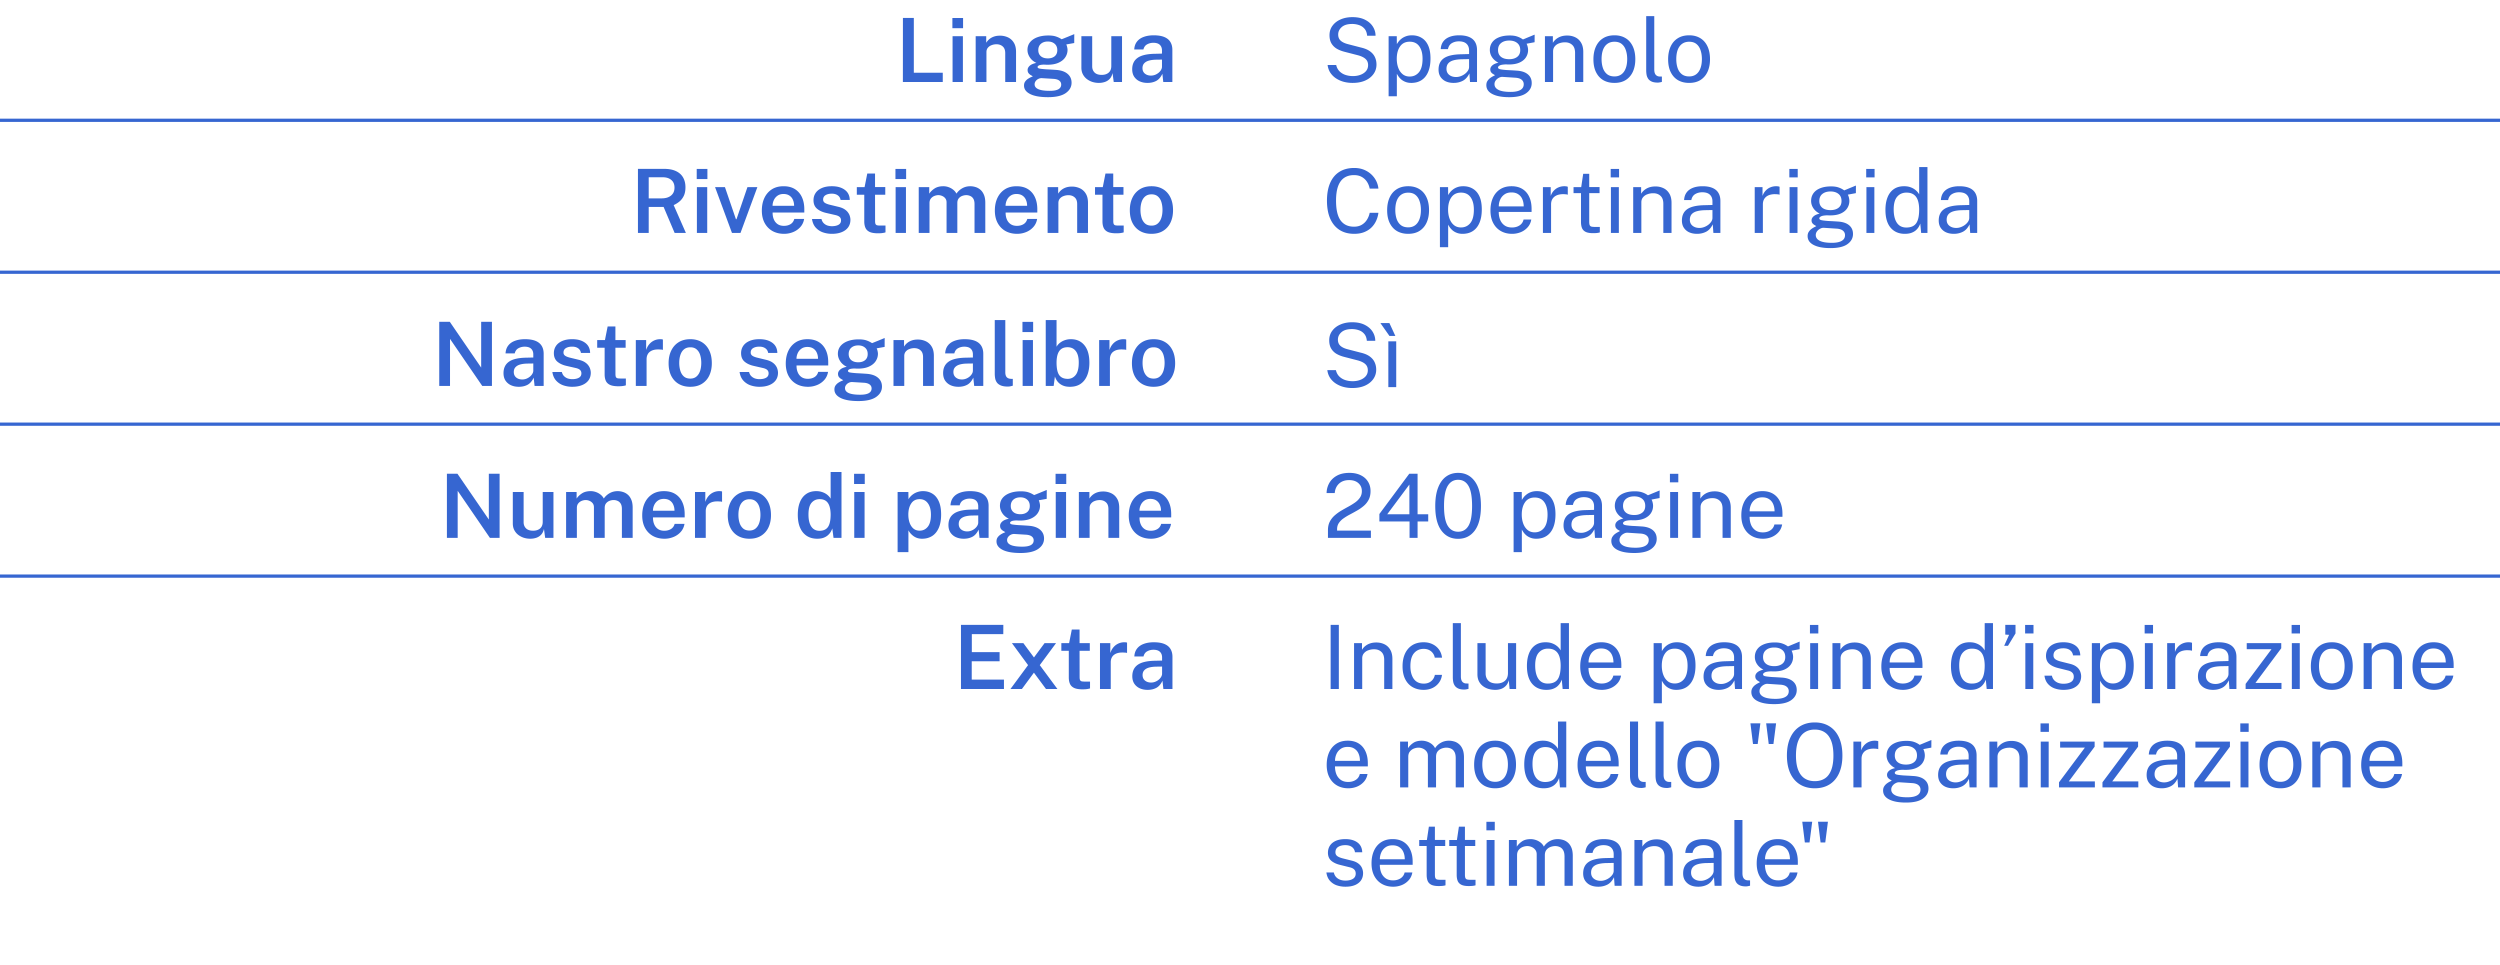 <svg xmlns="http://www.w3.org/2000/svg" width="762" height="294" fill="none"><g clip-path="url(#a)"><path fill="#3666D1" d="M412.284 25.27c-.954 0-1.859-.112-2.715-.337a8.206 8.206 0 0 1-2.337-1.04 6.24 6.24 0 0 1-1.729-1.703c-.45-.684-.734-1.476-.851-2.377h2.621c.162.739.482 1.36.959 1.864a4.574 4.574 0 0 0 1.796 1.135 7.118 7.118 0 0 0 2.364.378c.829 0 1.59-.13 2.283-.392.702-.26 1.265-.64 1.688-1.134.424-.505.635-1.108.635-1.81 0-.775-.252-1.396-.756-1.864-.504-.478-1.283-.86-2.337-1.149l-4.025-1.04c-.91-.225-1.716-.54-2.418-.945a4.632 4.632 0 0 1-1.635-1.621c-.396-.675-.594-1.513-.594-2.512 0-1.108.306-2.072.919-2.891.612-.829 1.44-1.468 2.485-1.918 1.054-.46 2.242-.689 3.566-.689 1.531 0 2.819.266 3.863.797 1.054.531 1.851 1.23 2.391 2.094.54.864.81 1.787.81 2.769h-2.566c-.081-.892-.342-1.594-.783-2.108a3.68 3.68 0 0 0-1.648-1.12 6.364 6.364 0 0 0-2.148-.352c-1.396 0-2.454.32-3.174.96-.712.63-1.067 1.381-1.067 2.255 0 .801.256 1.432.77 1.891.513.46 1.269.815 2.269 1.067l3.917 1.013c1.162.27 2.085.662 2.769 1.175.693.514 1.189 1.112 1.486 1.797.306.675.459 1.41.459 2.201 0 1.081-.302 2.045-.905 2.891-.603.847-1.45 1.513-2.539 2-1.081.477-2.355.715-3.823.715Zm10.966 4.08V11.032h2.485l.027 2.432c.163-.289.37-.59.622-.905.261-.316.576-.608.945-.878.379-.27.815-.491 1.311-.662.504-.171 1.076-.257 1.715-.257 1.117 0 2.098.257 2.945.77.855.504 1.522 1.279 1.999 2.323.477 1.045.716 2.369.716 3.972 0 1.602-.234 2.958-.703 4.065-.459 1.099-1.125 1.936-1.999 2.513-.873.576-1.927.864-3.161.864-.621 0-1.175-.09-1.661-.27a4.526 4.526 0 0 1-1.256-.675 5.34 5.34 0 0 1-.892-.919 7.496 7.496 0 0 1-.581-.932v6.875h-2.512Zm6.43-6.025c1.152 0 2.093-.437 2.823-1.31.729-.883 1.094-2.251 1.094-4.107 0-1.593-.333-2.859-1-3.795-.666-.937-1.639-1.405-2.917-1.405-1.297 0-2.279.482-2.945 1.445-.666.955-1 2.207-1 3.755 0 1 .149 1.91.446 2.73.297.818.739 1.471 1.324 1.958.585.486 1.31.73 2.175.73Zm13.396 1.945c-.91 0-1.711-.157-2.405-.473a3.89 3.89 0 0 1-1.621-1.39c-.387-.604-.58-1.334-.58-2.19 0-1.548.54-2.7 1.62-3.457 1.081-.757 2.814-1.162 5.201-1.216l2.485-.067v-1.094c0-.856-.256-1.531-.77-2.026-.513-.505-1.305-.757-2.377-.757-.802.01-1.508.198-2.121.567-.612.37-1.004.973-1.175 1.81h-2.202c.054-.91.307-1.675.757-2.296.459-.63 1.103-1.107 1.931-1.432.829-.324 1.806-.486 2.932-.486 1.215 0 2.224.171 3.025.513.811.342 1.414.847 1.81 1.513.405.667.608 1.486.608 2.459V25h-2.134l-.189-2.62c-.532 1.09-1.216 1.846-2.053 2.269-.829.414-1.743.621-2.742.621Zm.742-1.796c.478 0 .946-.086 1.405-.257.469-.171.892-.4 1.27-.689.387-.297.698-.626.932-.986.234-.37.351-.747.351-1.135v-2.39l-2.066.04c-1.072.018-1.964.126-2.675.324-.711.198-1.247.51-1.607.932-.361.424-.541.977-.541 1.662 0 .783.275 1.395.824 1.837.55.441 1.252.662 2.107.662Zm16.175 6.146c-2.188 0-3.894-.32-5.119-.96-1.225-.63-1.837-1.535-1.837-2.715 0-.504.117-.931.351-1.283.234-.36.513-.657.838-.891.324-.234.625-.419.905-.554.279-.144.463-.248.553-.31-.162-.09-.355-.203-.58-.338a2.268 2.268 0 0 1-.608-.54c-.171-.226-.257-.518-.257-.879 0-.44.207-.846.621-1.215.415-.37 1.032-.644 1.851-.824-.819-.415-1.459-.964-1.918-1.648a3.923 3.923 0 0 1-.689-2.229c0-.9.243-1.684.729-2.35.487-.667 1.185-1.175 2.094-1.527.91-.36 1.995-.54 3.255-.54.91 0 1.671.108 2.283.324a6.287 6.287 0 0 1 1.729.892c.144-.063.374-.158.689-.284.315-.135.657-.28 1.027-.432.378-.153.729-.297 1.053-.432.333-.144.599-.252.797-.325l-.013 2.31-2.445.46c.144.288.256.603.337.945.082.342.122.662.122.959a4.01 4.01 0 0 1-.648 2.229c-.424.666-1.067 1.197-1.932 1.594-.864.396-1.945.594-3.242.594h-.418a19.732 19.732 0 0 1-.419-.027c-.955.027-1.612.135-1.972.324-.351.18-.527.383-.527.608 0 .261.203.441.608.54.405.1 1.089.185 2.053.257l1.297.067c.522.027 1.103.063 1.742.109 1.459.09 2.585.463 3.377 1.12.792.658 1.189 1.545 1.189 2.662 0 1.27-.568 2.305-1.702 3.106-1.126.802-2.85 1.203-5.174 1.203Zm.446-1.608c1.288 0 2.274-.193 2.958-.58.694-.388 1.04-.973 1.04-1.757 0-.558-.211-1.013-.635-1.364-.423-.36-1.062-.567-1.918-.621l-3.917-.257c-.351-.018-.716.072-1.094.27-.378.19-.698.455-.959.797s-.392.73-.392 1.162c0 .738.401 1.315 1.203 1.729.801.414 2.039.621 3.714.621Zm-.419-9.968c1 0 1.806-.235 2.418-.703.622-.468.932-1.161.932-2.08 0-.945-.31-1.666-.932-2.161-.612-.495-1.418-.743-2.418-.743-1.026 0-1.855.252-2.485.756-.621.496-.932 1.212-.932 2.148 0 .883.297 1.567.891 2.053.604.486 1.446.73 2.526.73ZM470.896 25V11.033h2.418v2.026c.225-.387.535-.752.932-1.094a4.763 4.763 0 0 1 1.459-.824c.576-.207 1.238-.31 1.985-.31.883 0 1.693.175 2.431.526.748.352 1.342.9 1.783 1.648.451.739.676 1.693.676 2.864V25h-2.499v-8.888c0-1.09-.288-1.895-.865-2.418-.567-.531-1.305-.797-2.215-.797-.63 0-1.22.104-1.769.31-.55.199-.995.505-1.338.92-.342.405-.513.918-.513 1.54V25h-2.485Zm21.184.27c-1.288 0-2.414-.274-3.377-.824-.955-.558-1.698-1.373-2.229-2.445-.531-1.071-.797-2.382-.797-3.93 0-1.46.248-2.738.743-3.837.495-1.098 1.22-1.95 2.175-2.552.954-.613 2.12-.919 3.498-.919 1.288 0 2.404.284 3.35.851.946.558 1.679 1.382 2.202 2.472.531 1.09.797 2.418.797 3.985 0 1.422-.243 2.674-.73 3.755-.486 1.08-1.202 1.927-2.147 2.54-.937.602-2.099.904-3.485.904Zm.013-1.972c.829 0 1.531-.212 2.107-.635.577-.423 1.013-1.03 1.311-1.823.306-.793.459-1.734.459-2.823 0-1-.135-1.896-.405-2.688-.262-.802-.676-1.437-1.243-1.905-.567-.468-1.31-.702-2.229-.702-.846 0-1.562.211-2.148.635-.585.414-1.031 1.017-1.337 1.81-.297.792-.446 1.742-.446 2.85 0 .981.131 1.873.392 2.674.27.802.694 1.436 1.27 1.905.585.468 1.342.702 2.269.702Zm13.195 1.878c-.756 0-1.369-.104-1.837-.311-.459-.207-.815-.486-1.067-.837a3.184 3.184 0 0 1-.5-1.203 8.152 8.152 0 0 1-.121-1.418V4.927h2.458v16.237c0 .702.135 1.229.405 1.58.279.351.667.545 1.162.581l.756.014v1.62a4.876 4.876 0 0 1-.648.15 3.133 3.133 0 0 1-.608.067Zm9.559.094c-1.287 0-2.413-.274-3.377-.824-.954-.558-1.697-1.373-2.228-2.445-.532-1.071-.797-2.382-.797-3.93 0-1.46.247-2.738.743-3.837.495-1.098 1.22-1.95 2.174-2.552.955-.613 2.121-.919 3.499-.919 1.287 0 2.404.284 3.35.851.945.558 1.679 1.382 2.201 2.472.532 1.09.797 2.418.797 3.985 0 1.422-.243 2.674-.729 3.755-.486 1.08-1.202 1.927-2.148 2.54-.936.602-2.098.904-3.485.904Zm.014-1.972c.828 0 1.531-.212 2.107-.635.576-.423 1.013-1.03 1.31-1.823.306-.793.459-1.734.459-2.823 0-1-.135-1.896-.405-2.688-.261-.802-.675-1.437-1.243-1.905-.567-.468-1.31-.702-2.228-.702-.847 0-1.563.211-2.148.635-.585.414-1.031 1.017-1.337 1.81-.297.792-.446 1.742-.446 2.85 0 .981.131 1.873.392 2.674.27.802.693 1.436 1.269 1.905.586.468 1.342.702 2.27.702ZM412.199 118.27c-.955 0-1.86-.112-2.715-.338a8.154 8.154 0 0 1-2.337-1.04 6.2 6.2 0 0 1-1.729-1.702c-.45-.684-.734-1.476-.851-2.377h2.62c.162.739.482 1.36.959 1.864a4.58 4.58 0 0 0 1.797 1.135c.72.252 1.508.378 2.364.378.828 0 1.589-.131 2.282-.392.703-.261 1.266-.639 1.689-1.134.423-.505.635-1.108.635-1.81 0-.775-.252-1.396-.757-1.864-.504-.478-1.283-.86-2.336-1.149l-4.026-1.04c-.909-.225-1.715-.54-2.418-.945a4.623 4.623 0 0 1-1.634-1.621c-.396-.675-.594-1.513-.594-2.512 0-1.108.306-2.072.918-2.891.613-.829 1.441-1.468 2.486-1.918 1.053-.46 2.242-.689 3.566-.689 1.53 0 2.818.266 3.863.797 1.053.531 1.85 1.229 2.391 2.094.54.864.81 1.787.81 2.769h-2.566c-.081-.892-.343-1.594-.784-2.108a3.67 3.67 0 0 0-1.648-1.121 6.358 6.358 0 0 0-2.147-.351c-1.396 0-2.454.32-3.175.959-.711.631-1.067 1.382-1.067 2.256 0 .801.257 1.432.77 1.891.513.459 1.27.815 2.269 1.067l3.918 1.013c1.161.27 2.084.662 2.769 1.175.693.514 1.188 1.112 1.485 1.797.307.675.46 1.409.46 2.202 0 1.08-.302 2.044-.905 2.89-.604.847-1.45 1.513-2.54 1.999-1.08.478-2.355.716-3.822.716Zm10.966-.27v-13.967h2.404V118h-2.404Zm.337-15.601-2.755-3.93h2.742l1.81 3.916-1.797.014ZM412.766 71.27c-1.756 0-3.255-.4-4.498-1.202-1.234-.802-2.179-1.954-2.837-3.458-.648-1.504-.972-3.318-.972-5.444 0-2.116.324-3.917.972-5.402.649-1.486 1.59-2.617 2.823-3.39 1.243-.784 2.747-1.176 4.512-1.176 1.378 0 2.598.288 3.66.864a7.066 7.066 0 0 1 2.567 2.283 6.743 6.743 0 0 1 1.148 3.148h-2.661a5.697 5.697 0 0 0-.824-2.08 4.502 4.502 0 0 0-1.594-1.486c-.657-.37-1.445-.554-2.364-.554-1.179 0-2.179.279-2.998.837-.811.55-1.428 1.4-1.851 2.553-.414 1.153-.621 2.63-.621 4.43 0 2.72.464 4.72 1.391 5.998.937 1.27 2.296 1.904 4.079 1.904.919 0 1.707-.193 2.364-.58a4.61 4.61 0 0 0 1.594-1.554c.405-.648.68-1.35.824-2.107h2.661a8.13 8.13 0 0 1-.675 2.404 6.825 6.825 0 0 1-1.419 2.054c-.603.603-1.346 1.08-2.228 1.431-.874.352-1.891.527-3.053.527Zm16.439 0c-1.287 0-2.413-.274-3.377-.824-.954-.558-1.697-1.373-2.228-2.445-.532-1.071-.797-2.382-.797-3.93 0-1.46.247-2.738.743-3.837.495-1.098 1.22-1.95 2.174-2.552.955-.613 2.121-.919 3.499-.919 1.287 0 2.404.284 3.35.851.945.558 1.679 1.382 2.201 2.472.532 1.09.797 2.418.797 3.985 0 1.422-.243 2.674-.729 3.755-.486 1.08-1.202 1.927-2.148 2.54-.936.603-2.098.904-3.485.904Zm.014-1.972c.828 0 1.531-.212 2.107-.635.576-.423 1.013-1.03 1.31-1.823.306-.793.459-1.734.459-2.823 0-1-.135-1.896-.405-2.688-.261-.802-.675-1.437-1.242-1.905-.568-.468-1.311-.702-2.229-.702-.847 0-1.563.211-2.148.634-.585.415-1.031 1.018-1.337 1.81-.297.793-.446 1.743-.446 2.85 0 .982.131 1.874.392 2.675.27.802.693 1.436 1.269 1.905.586.468 1.342.702 2.27.702Zm9.669 6.051V57.033h2.486l.027 2.432c.162-.289.369-.59.621-.905.261-.316.576-.608.946-.878a5.09 5.09 0 0 1 1.31-.662c.504-.171 1.076-.257 1.715-.257 1.117 0 2.098.257 2.945.77.855.504 1.522 1.279 1.999 2.323.477 1.045.716 2.369.716 3.971 0 1.603-.234 2.959-.703 4.066-.459 1.099-1.125 1.936-1.999 2.513-.873.576-1.927.864-3.16.864-.622 0-1.176-.09-1.662-.27a4.526 4.526 0 0 1-1.256-.675 5.377 5.377 0 0 1-.892-.919 7.365 7.365 0 0 1-.58-.932v6.875h-2.513Zm6.43-6.024c1.152 0 2.094-.437 2.823-1.31.729-.883 1.094-2.251 1.094-4.107 0-1.593-.333-2.859-1-3.795-.666-.937-1.638-1.405-2.917-1.405-1.297 0-2.278.482-2.945 1.445-.666.955-.999 2.207-.999 3.755 0 1 .148 1.91.445 2.73.298.819.739 1.471 1.324 1.958.585.486 1.31.73 2.175.73Zm15.566 1.945c-1.297 0-2.44-.283-3.431-.85-.99-.568-1.765-1.383-2.323-2.446-.559-1.062-.838-2.337-.838-3.822 0-1.468.252-2.756.757-3.864.504-1.107 1.233-1.972 2.188-2.593.964-.621 2.121-.932 3.471-.932 1.315 0 2.427.284 3.337.851.909.567 1.598 1.369 2.066 2.404.478 1.027.716 2.247.716 3.66v.92h-10.009c0 .882.144 1.683.432 2.404a3.872 3.872 0 0 0 1.338 1.702c.594.423 1.346.635 2.255.635.892 0 1.657-.207 2.297-.622.648-.414 1.062-1.013 1.242-1.796h2.351c-.162.945-.541 1.742-1.135 2.39a5.658 5.658 0 0 1-2.121 1.473 6.98 6.98 0 0 1-2.593.486Zm-4.052-8.361h7.591c0-.801-.135-1.522-.405-2.161a3.307 3.307 0 0 0-1.243-1.527c-.549-.378-1.243-.567-2.08-.567-.874 0-1.598.212-2.175.635a3.745 3.745 0 0 0-1.283 1.607 4.878 4.878 0 0 0-.405 2.013ZM470.283 71V57.033h2.377v2.688c.234-.666.563-1.215.986-1.648.423-.441.905-.77 1.445-.986a4.614 4.614 0 0 1 2.31-.283c.198.027.351.072.459.135v2.417a1.562 1.562 0 0 0-.526-.121 4.183 4.183 0 0 0-.527-.04 5.553 5.553 0 0 0-1.567.108 3.477 3.477 0 0 0-1.283.526 2.7 2.7 0 0 0-.878 1c-.207.405-.311.9-.311 1.486V71h-2.485Zm15.276.067c-.963 0-1.711-.13-2.242-.391-.531-.261-.905-.648-1.121-1.162-.207-.513-.311-1.143-.311-1.89v-8.767h-2.269v-1.824h2.337l.607-4.066h1.837v4.053h3.148v1.837h-3.148v8.685c0 .495.05.86.149 1.094.108.225.284.37.527.432.243.064.585.095 1.026.095h1.527v1.675c-.171.063-.432.117-.784.162-.342.045-.77.067-1.283.067Zm5.448-.067V57.033h2.418V71h-2.418Zm-.067-16.925v-2.593h2.553v2.593h-2.553ZM497.799 71V57.033h2.418v2.026c.225-.387.536-.752.932-1.094a4.763 4.763 0 0 1 1.459-.824c.576-.207 1.238-.31 1.985-.31a5.59 5.59 0 0 1 2.432.526c.747.352 1.341.9 1.783 1.648.45.739.675 1.693.675 2.864V71h-2.499v-8.888c0-1.09-.288-1.895-.864-2.418-.568-.531-1.306-.797-2.216-.797-.63 0-1.22.104-1.769.31a3.024 3.024 0 0 0-1.337.92c-.342.405-.514.918-.514 1.54V71h-2.485Zm19.456.27c-.909 0-1.711-.157-2.404-.473a3.877 3.877 0 0 1-1.621-1.39c-.387-.604-.581-1.334-.581-2.19 0-1.548.54-2.7 1.621-3.457 1.081-.756 2.814-1.162 5.2-1.216l2.486-.067v-1.094c0-.856-.257-1.531-.77-2.027-.513-.504-1.306-.756-2.377-.756-.802.01-1.509.198-2.121.567-.612.37-1.004.973-1.175 1.81h-2.202c.054-.91.306-1.674.756-2.296.46-.63 1.104-1.107 1.932-1.432.828-.324 1.806-.486 2.931-.486 1.216 0 2.224.171 3.026.513.81.342 1.414.847 1.81 1.513.405.667.608 1.486.608 2.459V71h-2.135l-.189-2.62c-.531 1.09-1.215 1.846-2.053 2.269-.828.414-1.742.621-2.742.621Zm.743-1.796c.477 0 .946-.086 1.405-.257.468-.171.891-.4 1.27-.689.387-.297.697-.626.932-.986.234-.37.351-.747.351-1.135v-2.39l-2.067.04c-1.071.018-1.963.126-2.674.324-.712.198-1.248.51-1.608.932-.36.424-.54.977-.54 1.662 0 .783.275 1.396.824 1.837.549.441 1.252.662 2.107.662ZM534.839 71V57.033h2.378v2.688c.234-.666.562-1.215.986-1.648.423-.441.905-.77 1.445-.986a4.61 4.61 0 0 1 2.31-.283c.198.027.351.072.459.135v2.417a1.569 1.569 0 0 0-.527-.121 4.183 4.183 0 0 0-.527-.04c-.558-.037-1.08 0-1.566.108a3.482 3.482 0 0 0-1.284.526 2.7 2.7 0 0 0-.878 1c-.207.405-.31.9-.31 1.486V71h-2.486Zm10.621 0V57.033h2.417V71h-2.417Zm-.068-16.925v-2.593h2.553v2.593h-2.553Zm12.525 21.545c-2.189 0-3.895-.32-5.12-.96-1.224-.63-1.837-1.535-1.837-2.715 0-.504.117-.931.351-1.283.235-.36.514-.657.838-.891.324-.234.626-.419.905-.554.279-.144.464-.248.554-.31-.162-.09-.356-.203-.581-.338a2.283 2.283 0 0 1-.608-.54c-.171-.226-.257-.518-.257-.879 0-.44.208-.846.622-1.215.414-.37 1.031-.644 1.85-.824-.819-.415-1.458-.964-1.918-1.648a3.923 3.923 0 0 1-.689-2.229c0-.9.244-1.684.73-2.35.486-.667 1.184-1.175 2.093-1.527.91-.36 1.995-.54 3.256-.54.909 0 1.67.108 2.283.324a6.315 6.315 0 0 1 1.729.892c.144-.063.373-.158.688-.284a101.8 101.8 0 0 1 2.081-.864c.333-.145.598-.252.797-.325l-.014 2.31-2.445.46c.144.288.257.603.338.945.081.342.121.662.121.959a4.01 4.01 0 0 1-.648 2.229c-.423.666-1.067 1.197-1.932 1.594-.864.396-1.945.594-3.241.594h-.419a20.177 20.177 0 0 1-.419-.027c-.954.027-1.612.135-1.972.324-.351.18-.527.383-.527.608 0 .261.203.441.608.54.405.1 1.09.185 2.053.257.351.018.784.04 1.297.068.522.026 1.103.063 1.742.108 1.459.09 2.585.463 3.377 1.12.793.658 1.189 1.545 1.189 2.662 0 1.27-.567 2.305-1.702 3.106-1.126.802-2.85 1.203-5.173 1.203Zm.445-1.608c1.288 0 2.274-.193 2.959-.58.693-.388 1.04-.973 1.04-1.757 0-.558-.212-1.013-.635-1.364-.423-.36-1.063-.567-1.918-.621l-3.917-.257c-.352-.018-.716.072-1.095.27-.378.19-.697.455-.959.797-.261.342-.391.73-.391 1.162 0 .738.4 1.315 1.202 1.729.801.414 2.039.621 3.714.621Zm-.418-9.968c.999 0 1.805-.234 2.418-.703.621-.468.932-1.161.932-2.08 0-.946-.311-1.666-.932-2.161-.613-.495-1.419-.743-2.418-.743-1.027 0-1.855.252-2.486.756-.621.496-.932 1.212-.932 2.148 0 .883.297 1.567.892 2.053.603.486 1.445.73 2.526.73ZM568.887 71V57.033h2.418V71h-2.418Zm-.068-16.925v-2.593h2.553v2.593h-2.553Zm11.767 17.195c-1.819 0-3.26-.621-4.322-1.864-1.054-1.243-1.581-3.057-1.581-5.443 0-1.45.212-2.715.635-3.796.423-1.08 1.058-1.918 1.905-2.512.846-.595 1.9-.892 3.161-.892.675 0 1.269.086 1.783.257.513.17.959.387 1.337.648s.684.531.918.81c.243.28.424.536.541.77v-8.32h2.525V71h-1.918l-.27-2.864c-.09.27-.234.586-.432.946a4.518 4.518 0 0 1-.837 1.04c-.352.333-.811.608-1.378.824-.568.216-1.256.324-2.067.324Zm.446-1.918c1.405 0 2.409-.428 3.012-1.283.612-.865.919-2.274.919-4.228-.009-1.09-.145-2.017-.406-2.782-.261-.766-.675-1.347-1.242-1.743-.559-.405-1.306-.608-2.243-.608-1.143 0-2.075.41-2.796 1.23-.72.819-1.08 2.12-1.08 3.903 0 1.747.324 3.102.972 4.066.649.963 1.603 1.445 2.864 1.445Zm14.498 1.918c-.909 0-1.711-.157-2.404-.473a3.883 3.883 0 0 1-1.621-1.39c-.387-.604-.581-1.334-.581-2.19 0-1.548.541-2.7 1.621-3.457 1.081-.756 2.814-1.162 5.201-1.216l2.485-.067v-1.094c0-.856-.257-1.531-.77-2.027-.513-.504-1.306-.756-2.377-.756-.802.01-1.509.198-2.121.567-.612.37-1.004.973-1.175 1.81h-2.202c.054-.91.306-1.674.757-2.296.459-.63 1.103-1.107 1.931-1.432.829-.324 1.806-.486 2.931-.486 1.216 0 2.224.171 3.026.513.81.342 1.414.847 1.81 1.513.405.667.608 1.486.608 2.459V71h-2.134l-.19-2.62c-.531 1.09-1.215 1.846-2.053 2.269-.828.414-1.742.621-2.742.621Zm.743-1.796c.477 0 .946-.086 1.405-.257.468-.171.892-.4 1.27-.689.387-.297.698-.626.932-.986.234-.37.351-.747.351-1.135v-2.39l-2.067.04c-1.071.018-1.963.126-2.674.324-.712.198-1.247.51-1.608.932-.36.424-.54.977-.54 1.662 0 .783.275 1.396.824 1.837.549.441 1.252.662 2.107.662ZM404.76 163.935v-2.324c0-.999.185-1.864.554-2.593a6.526 6.526 0 0 1 1.486-1.905 13.249 13.249 0 0 1 2.026-1.472 79.154 79.154 0 0 1 2.202-1.243 21.2 21.2 0 0 0 2.026-1.256c.612-.441 1.103-.936 1.472-1.486.379-.558.568-1.215.568-1.972 0-.99-.352-1.796-1.054-2.418-.693-.621-1.634-.932-2.823-.932-1.279 0-2.305.36-3.08 1.081-.774.72-1.211 1.679-1.31 2.877h-2.485c.027-1.126.306-2.152.837-3.08.531-.936 1.31-1.684 2.337-2.242 1.026-.558 2.292-.837 3.796-.837 1.305 0 2.44.234 3.403.702.964.459 1.707 1.108 2.229 1.945.531.828.797 1.796.797 2.904 0 1.009-.184 1.873-.554 2.594a6.219 6.219 0 0 1-1.472 1.877c-.603.522-1.265.991-1.986 1.405-.72.414-1.445.815-2.174 1.202-.73.378-1.396.779-1.999 1.202a5.516 5.516 0 0 0-1.459 1.432c-.369.54-.554 1.184-.554 1.932v.391h10.306v2.216H404.76Zm24.873 0v-4.985h-9.198v-2.282l9.104-12.265h2.539v12.346h3.242v2.201h-3.242v4.985h-2.445Zm-6.808-7.186h6.754v-9.064l-6.754 9.064Zm21.596 7.483c-2.134 0-3.827-.838-5.078-2.513-1.252-1.684-1.878-4.173-1.878-7.469 0-2.225.288-4.089.865-5.592.576-1.504 1.386-2.634 2.431-3.391 1.045-.756 2.274-1.134 3.687-1.134 2.117 0 3.801.85 5.052 2.552 1.261 1.693 1.891 4.201 1.891 7.524 0 3.305-.625 5.804-1.877 7.497-1.252 1.684-2.949 2.526-5.093 2.526Zm.027-2.161c1.396 0 2.45-.613 3.161-1.837.721-1.234 1.081-3.238 1.081-6.011 0-2.828-.365-4.863-1.094-6.106-.721-1.251-1.774-1.877-3.161-1.877-1.378 0-2.44.63-3.188 1.891-.738 1.251-1.107 3.282-1.107 6.092 0 2.764.369 4.763 1.107 5.997.739 1.234 1.806 1.851 3.201 1.851Zm16.898 6.213v-18.316h2.485l.027 2.431c.162-.288.369-.59.621-.905.261-.315.577-.608.946-.878a5.11 5.11 0 0 1 1.31-.662c.504-.171 1.076-.256 1.716-.256 1.116 0 2.098.256 2.944.77.856.504 1.522 1.278 1.999 2.323.478 1.044.716 2.368.716 3.971 0 1.603-.234 2.958-.702 4.066-.459 1.098-1.126 1.936-1.999 2.512-.874.577-1.927.865-3.161.865-.621 0-1.175-.09-1.662-.27a4.556 4.556 0 0 1-1.256-.676 5.333 5.333 0 0 1-.891-.918 7.45 7.45 0 0 1-.581-.932v6.875h-2.512Zm6.429-6.024c1.153 0 2.094-.437 2.823-1.311.73-.882 1.094-2.251 1.094-4.106 0-1.594-.333-2.859-.999-3.796-.667-.936-1.639-1.404-2.918-1.404-1.297 0-2.278.481-2.944 1.445-.667.955-1 2.206-1 3.755 0 1 .149 1.909.446 2.729.297.819.738 1.472 1.323 1.958.586.486 1.311.73 2.175.73Zm13.396 1.945c-.909 0-1.711-.158-2.404-.473a3.877 3.877 0 0 1-1.621-1.391c-.387-.604-.581-1.333-.581-2.189 0-1.548.54-2.701 1.621-3.457 1.08-.757 2.814-1.162 5.2-1.216l2.486-.068v-1.094c0-.855-.257-1.531-.77-2.026-.514-.504-1.306-.756-2.378-.756-.801.009-1.508.198-2.12.567-.613.369-1.004.973-1.175 1.81h-2.202c.054-.91.306-1.675.756-2.296.46-.631 1.103-1.108 1.932-1.432.828-.324 1.805-.486 2.931-.486 1.216 0 2.224.171 3.026.513.81.342 1.413.846 1.81 1.513.405.666.608 1.486.608 2.458v9.753h-2.135l-.189-2.621c-.531 1.09-1.215 1.846-2.053 2.269-.828.415-1.742.622-2.742.622Zm.743-1.797c.477 0 .945-.085 1.405-.256a4.823 4.823 0 0 0 1.269-.689c.388-.297.698-.626.932-.986.235-.37.352-.748.352-1.135v-2.391l-2.067.041c-1.072.018-1.963.126-2.674.324-.712.198-1.248.509-1.608.932-.36.423-.54.977-.54 1.661 0 .784.274 1.396.824 1.837.549.442 1.251.662 2.107.662Zm16.175 6.146c-2.188 0-3.895-.32-5.12-.959-1.224-.63-1.837-1.535-1.837-2.715 0-.504.118-.932.352-1.283.234-.36.513-.657.837-.892.324-.234.626-.418.905-.553.279-.145.464-.248.554-.311-.162-.09-.356-.203-.581-.338a2.285 2.285 0 0 1-.608-.54c-.171-.225-.256-.518-.256-.878 0-.441.207-.847.621-1.216.414-.369 1.031-.644 1.85-.824-.819-.414-1.458-.963-1.918-1.648a3.92 3.92 0 0 1-.688-2.228c0-.901.243-1.684.729-2.351.486-.666 1.184-1.175 2.094-1.526.909-.36 1.994-.54 3.255-.54.909 0 1.67.108 2.283.324a6.319 6.319 0 0 1 1.729.891c.144-.063.373-.157.689-.283.315-.135.657-.279 1.026-.433.378-.153.73-.297 1.054-.432.333-.144.599-.252.797-.324l-.014 2.31-2.445.459c.144.288.257.603.338.946.081.342.122.661.122.959 0 .819-.217 1.562-.649 2.228-.423.667-1.067 1.198-1.931 1.594-.865.396-1.945.595-3.242.595h-.419a20.177 20.177 0 0 1-.419-.027c-.954.027-1.612.135-1.972.324-.351.18-.527.382-.527.608 0 .261.203.441.608.54.405.099 1.09.184 2.053.257l1.297.067c.522.027 1.103.063 1.743.108 1.458.09 2.584.464 3.376 1.121.793.658 1.189 1.545 1.189 2.661 0 1.27-.567 2.306-1.702 3.107-1.125.801-2.85 1.202-5.173 1.202Zm.446-1.607c1.287 0 2.273-.194 2.958-.581.693-.387 1.04-.973 1.04-1.756a1.69 1.69 0 0 0-.635-1.364c-.423-.361-1.063-.568-1.918-.622l-3.917-.256c-.352-.018-.716.072-1.094.27a2.72 2.72 0 0 0-.959.797 1.859 1.859 0 0 0-.392 1.161c0 .739.401 1.315 1.202 1.729.801.415 2.04.622 3.715.622Zm-.419-9.969c.999 0 1.805-.234 2.418-.702.621-.468.932-1.162.932-2.08 0-.946-.311-1.666-.932-2.162-.613-.495-1.419-.742-2.418-.742-1.027 0-1.855.252-2.486.756-.621.495-.932 1.211-.932 2.148 0 .882.298 1.567.892 2.053.603.486 1.445.729 2.526.729Zm10.943 6.957v-13.967h2.418v13.967h-2.418Zm-.068-16.925v-2.594h2.553v2.594h-2.553Zm6.86 16.925v-13.967h2.417v2.026c.226-.387.536-.752.932-1.094a4.79 4.79 0 0 1 1.459-.824c.577-.207 1.238-.311 1.986-.311a5.59 5.59 0 0 1 2.431.527c.748.351 1.342.9 1.783 1.648.45.738.676 1.693.676 2.863v9.132h-2.499v-8.888c0-1.09-.288-1.896-.865-2.418-.567-.532-1.305-.797-2.215-.797-.63 0-1.22.103-1.769.31-.55.199-.996.505-1.338.919-.342.405-.513.919-.513 1.54v9.334h-2.485Zm21.494.27c-1.297 0-2.44-.284-3.431-.851-.99-.568-1.765-1.383-2.323-2.445-.558-1.063-.838-2.337-.838-3.823 0-1.468.253-2.755.757-3.863s1.234-1.972 2.188-2.593c.964-.622 2.121-.932 3.472-.932 1.314 0 2.426.283 3.336.851.909.567 1.598 1.368 2.067 2.404.477 1.027.715 2.247.715 3.66v.919h-10.009c0 .882.144 1.684.433 2.404a3.859 3.859 0 0 0 1.337 1.702c.594.424 1.346.635 2.256.635.891 0 1.657-.207 2.296-.621.648-.414 1.062-1.013 1.243-1.797h2.35c-.162.946-.54 1.743-1.135 2.391a5.663 5.663 0 0 1-2.12 1.472 6.973 6.973 0 0 1-2.594.487Zm-4.052-8.361h7.591c0-.802-.135-1.522-.405-2.162a3.307 3.307 0 0 0-1.243-1.526c-.549-.378-1.243-.567-2.08-.567-.873 0-1.598.211-2.175.635a3.745 3.745 0 0 0-1.283 1.607 4.877 4.877 0 0 0-.405 2.013ZM405.58 210v-19.532h2.499V210h-2.499Zm7.137 0v-13.967h2.418v2.026c.225-.387.536-.752.932-1.094a4.79 4.79 0 0 1 1.459-.824c.576-.207 1.238-.31 1.986-.31.882 0 1.693.175 2.431.526.747.352 1.342.901 1.783 1.648.45.739.675 1.693.675 2.864V210h-2.498v-8.888c0-1.09-.289-1.896-.865-2.418-.567-.531-1.306-.797-2.215-.797a4.98 4.98 0 0 0-1.77.311 3.024 3.024 0 0 0-1.337.918c-.342.406-.513.919-.513 1.54V210h-2.486Zm21.211.27c-1.26 0-2.377-.275-3.35-.824-.963-.549-1.72-1.36-2.269-2.431-.54-1.072-.81-2.386-.81-3.944 0-1.459.247-2.733.743-3.823.504-1.099 1.233-1.954 2.188-2.566.963-.613 2.129-.919 3.498-.919 1 0 1.896.194 2.688.581a5.08 5.08 0 0 1 1.972 1.621c.514.702.829 1.531.946 2.485h-2.215a3.095 3.095 0 0 0-.568-1.337 3.126 3.126 0 0 0-1.148-.973c-.468-.243-1.022-.364-1.661-.364-1.198 0-2.175.432-2.931 1.296-.748.865-1.122 2.189-1.122 3.972 0 1.612.343 2.904 1.027 3.876.693.964 1.711 1.446 3.053 1.446.639 0 1.197-.122 1.675-.365.477-.252.86-.581 1.148-.986a3.28 3.28 0 0 0 .554-1.324h2.174c-.117.937-.436 1.747-.959 2.431a5.176 5.176 0 0 1-1.972 1.594c-.792.37-1.679.554-2.661.554Zm12.417-.094c-.757 0-1.369-.104-1.837-.311-.46-.207-.815-.486-1.067-.838a3.16 3.16 0 0 1-.5-1.202 8.148 8.148 0 0 1-.122-1.418v-16.479h2.459v16.236c0 .702.135 1.229.405 1.58.279.351.666.545 1.161.581l.757.014v1.62a4.69 4.69 0 0 1-.649.149 3.127 3.127 0 0 1-.607.068Zm9.337.094a7.325 7.325 0 0 1-2.067-.311 5.316 5.316 0 0 1-1.702-.905 4.28 4.28 0 0 1-1.175-1.472c-.279-.594-.419-1.283-.419-2.067v-9.482h2.499v9.226c0 .909.279 1.648.838 2.215.567.567 1.418.851 2.553.851 1.026 0 1.85-.266 2.472-.797.63-.54.945-1.342.945-2.404v-9.091h2.486V210h-1.986l-.257-2.674c-.171.702-.463 1.269-.878 1.701a3.692 3.692 0 0 1-1.472.959 5.29 5.29 0 0 1-1.837.284Zm15.63 0c-1.819 0-3.26-.621-4.322-1.864-1.054-1.243-1.581-3.057-1.581-5.443 0-1.45.212-2.715.635-3.796.424-1.081 1.058-1.918 1.905-2.512.846-.595 1.9-.892 3.161-.892.675 0 1.269.086 1.783.257.513.171.959.387 1.337.648s.684.531.918.811c.244.279.424.535.541.769v-8.32h2.526V210h-1.918l-.271-2.864c-.09.271-.234.586-.432.946a4.518 4.518 0 0 1-.837 1.04c-.352.333-.811.608-1.378.824-.567.216-1.256.324-2.067.324Zm.446-1.918c1.405 0 2.409-.428 3.012-1.283.613-.865.919-2.274.919-4.228-.009-1.09-.144-2.017-.406-2.783-.261-.765-.675-1.346-1.242-1.742-.559-.405-1.306-.608-2.242-.608-1.144 0-2.076.41-2.797 1.229-.72.82-1.08 2.121-1.08 3.904 0 1.747.324 3.102.972 4.066.649.963 1.603 1.445 2.864 1.445Zm16.484 1.918c-1.297 0-2.44-.284-3.431-.851-.99-.567-1.765-1.382-2.323-2.445-.558-1.062-.838-2.336-.838-3.822 0-1.468.253-2.756.757-3.863.504-1.108 1.233-1.973 2.188-2.594.964-.621 2.121-.932 3.471-.932 1.315 0 2.427.284 3.337.851.909.567 1.598 1.369 2.066 2.404.478 1.027.716 2.247.716 3.661v.918h-10.009c0 .883.144 1.684.433 2.405a3.87 3.87 0 0 0 1.337 1.702c.594.423 1.346.635 2.256.635.891 0 1.656-.208 2.296-.622.648-.414 1.062-1.013 1.243-1.796h2.35c-.162.945-.54 1.742-1.135 2.391a5.663 5.663 0 0 1-2.12 1.472 6.992 6.992 0 0 1-2.594.486Zm-4.052-8.361h7.591c0-.801-.135-1.522-.405-2.161a3.31 3.31 0 0 0-1.243-1.527c-.549-.378-1.243-.567-2.08-.567-.874 0-1.598.212-2.175.635a3.745 3.745 0 0 0-1.283 1.607 4.884 4.884 0 0 0-.405 2.013Zm19.835 12.44v-18.316h2.486l.027 2.432c.162-.289.369-.59.621-.905a5.19 5.19 0 0 1 .945-.878 5.085 5.085 0 0 1 1.311-.662c.504-.171 1.076-.257 1.715-.257 1.117 0 2.098.257 2.945.77.855.504 1.522 1.279 1.999 2.323.477 1.045.716 2.369.716 3.971 0 1.603-.234 2.959-.703 4.066-.459 1.099-1.125 1.936-1.999 2.513-.873.576-1.927.864-3.16.864-.622 0-1.176-.09-1.662-.27a4.527 4.527 0 0 1-1.256-.675 5.42 5.42 0 0 1-.892-.919 7.365 7.365 0 0 1-.58-.932v6.875h-2.513Zm6.43-6.024c1.152 0 2.093-.437 2.823-1.31.729-.883 1.094-2.251 1.094-4.106 0-1.594-.333-2.86-1-3.796-.666-.937-1.639-1.405-2.917-1.405-1.297 0-2.278.482-2.945 1.445-.666.955-.999 2.207-.999 3.756 0 .999.148 1.909.445 2.728.297.82.739 1.472 1.324 1.959.585.486 1.31.729 2.175.729Zm13.396 1.945c-.91 0-1.711-.157-2.405-.473a3.89 3.89 0 0 1-1.621-1.391c-.387-.603-.58-1.333-.58-2.188 0-1.549.54-2.702 1.621-3.458 1.08-.756 2.814-1.162 5.2-1.216l2.485-.067v-1.094c0-.856-.256-1.531-.77-2.026-.513-.505-1.305-.757-2.377-.757-.801.009-1.508.198-2.121.567-.612.37-1.004.973-1.175 1.81h-2.202c.055-.909.307-1.675.757-2.296.459-.63 1.103-1.107 1.931-1.432.829-.324 1.806-.486 2.932-.486 1.215 0 2.224.171 3.025.513.811.343 1.414.847 1.81 1.513.406.667.608 1.486.608 2.459V210h-2.134l-.189-2.62c-.531 1.089-1.216 1.846-2.053 2.269-.829.414-1.743.621-2.742.621Zm.743-1.796c.477 0 .945-.086 1.404-.257a4.785 4.785 0 0 0 1.27-.689c.387-.297.698-.626.932-.986.234-.369.351-.747.351-1.135v-2.39l-2.066.04c-1.072.018-1.963.126-2.675.324-.711.198-1.247.509-1.607.932-.36.424-.541.977-.541 1.662 0 .783.275 1.396.824 1.837.55.441 1.252.662 2.108.662Zm16.174 6.146c-2.188 0-3.894-.32-5.119-.959-1.225-.631-1.837-1.536-1.837-2.715 0-.505.117-.932.351-1.284a3.31 3.31 0 0 1 .838-.891c.324-.234.626-.419.905-.554a5.93 5.93 0 0 0 .554-.311c-.163-.09-.356-.202-.581-.337a2.29 2.29 0 0 1-.608-.541c-.171-.225-.257-.517-.257-.878 0-.441.207-.846.622-1.215.414-.37 1.031-.644 1.85-.824-.819-.415-1.459-.964-1.918-1.648a3.926 3.926 0 0 1-.689-2.229c0-.9.243-1.684.73-2.35.486-.667 1.184-1.175 2.093-1.527.91-.36 1.995-.54 3.256-.54.909 0 1.67.108 2.282.324a6.294 6.294 0 0 1 1.729.892c.144-.063.374-.158.689-.284.315-.135.658-.279 1.027-.432.378-.153.729-.297 1.053-.432.334-.144.599-.253.797-.325l-.013 2.31-2.445.459c.144.289.257.604.338.946.081.342.121.662.121.959 0 .82-.216 1.562-.648 2.229-.423.666-1.067 1.197-1.932 1.594-.864.396-1.945.594-3.242.594h-.418a20.177 20.177 0 0 1-.419-.027c-.955.027-1.612.135-1.972.324-.351.18-.527.383-.527.608 0 .261.203.441.608.54.405.099 1.089.185 2.053.257.351.018.783.04 1.297.068a94.43 94.43 0 0 1 1.742.108c1.459.09 2.585.463 3.377 1.121.793.657 1.189 1.544 1.189 2.661 0 1.269-.568 2.305-1.702 3.106-1.126.802-2.85 1.203-5.174 1.203Zm.446-1.608c1.288 0 2.274-.193 2.958-.581.694-.387 1.04-.972 1.04-1.756a1.69 1.69 0 0 0-.634-1.364c-.424-.36-1.063-.567-1.919-.621l-3.917-.257c-.351-.018-.716.072-1.094.27a2.73 2.73 0 0 0-.959.797c-.261.342-.392.73-.392 1.162 0 .738.401 1.315 1.203 1.729.801.414 2.039.621 3.714.621Zm-.419-9.968c1 0 1.806-.235 2.418-.703.622-.468.932-1.161.932-2.08 0-.945-.31-1.666-.932-2.161-.612-.495-1.418-.743-2.418-.743-1.026 0-1.855.252-2.485.756-.621.496-.932 1.212-.932 2.148 0 .883.297 1.567.892 2.053.603.486 1.445.73 2.525.73ZM551.738 210v-13.967h2.418V210h-2.418Zm-.067-16.925v-2.593h2.553v2.593h-2.553ZM558.53 210v-13.967h2.418v2.026c.225-.387.536-.752.932-1.094a4.777 4.777 0 0 1 1.459-.824c.576-.207 1.238-.31 1.986-.31.882 0 1.692.175 2.431.526.747.352 1.342.901 1.783 1.648.45.739.675 1.693.675 2.864V210h-2.499v-8.888c0-1.09-.288-1.896-.864-2.418-.567-.531-1.306-.797-2.215-.797-.631 0-1.221.104-1.77.311a3.024 3.024 0 0 0-1.337.918c-.342.406-.513.919-.513 1.54V210h-2.486Zm21.495.27c-1.297 0-2.441-.284-3.431-.851-.991-.567-1.765-1.382-2.323-2.445-.559-1.062-.838-2.336-.838-3.822 0-1.468.252-2.756.756-3.863.505-1.108 1.234-1.973 2.189-2.594.963-.621 2.12-.932 3.471-.932 1.315 0 2.427.284 3.336.851.91.567 1.599 1.369 2.067 2.404.477 1.027.716 2.247.716 3.661v.918h-10.009c0 .883.144 1.684.432 2.405a3.877 3.877 0 0 0 1.337 1.702c.595.423 1.347.635 2.256.635.892 0 1.657-.208 2.296-.622.649-.414 1.063-1.013 1.243-1.796h2.35c-.162.945-.54 1.742-1.134 2.391a5.658 5.658 0 0 1-2.121 1.472 6.987 6.987 0 0 1-2.593.486Zm-4.053-8.361h7.592c0-.801-.135-1.522-.406-2.161a3.307 3.307 0 0 0-1.242-1.527c-.55-.378-1.243-.567-2.08-.567-.874 0-1.599.212-2.175.635a3.745 3.745 0 0 0-1.283 1.607 4.885 4.885 0 0 0-.406 2.013Zm24.585 8.361c-1.819 0-3.26-.621-4.322-1.864-1.054-1.243-1.581-3.057-1.581-5.443 0-1.45.212-2.715.635-3.796.424-1.081 1.058-1.918 1.905-2.512.846-.595 1.9-.892 3.161-.892.675 0 1.269.086 1.783.257.513.171.959.387 1.337.648s.684.531.918.811c.244.279.424.535.541.769v-8.32h2.526V210h-1.918l-.271-2.864c-.09.271-.234.586-.432.946a4.518 4.518 0 0 1-.837 1.04c-.352.333-.811.608-1.378.824-.567.216-1.256.324-2.067.324Zm.446-1.918c1.405 0 2.409-.428 3.012-1.283.613-.865.919-2.274.919-4.228-.009-1.09-.144-2.017-.406-2.783-.261-.765-.675-1.346-1.242-1.742-.559-.405-1.306-.608-2.242-.608-1.144 0-2.076.41-2.797 1.229-.72.82-1.08 2.121-1.08 3.904 0 1.747.324 3.102.972 4.066.649.963 1.603 1.445 2.864 1.445Zm9.865-11.508 1.5-3.35-1.162-.068v-2.958h3.12v2.594l-2.296 3.782h-1.162ZM617.324 210v-13.967h2.418V210h-2.418Zm-.068-16.925v-2.593h2.553v2.593h-2.553Zm11.7 17.195a8.038 8.038 0 0 1-2.715-.446 4.917 4.917 0 0 1-2.067-1.418c-.549-.648-.891-1.472-1.026-2.472h2.269c.117.55.342 1.009.675 1.378.333.36.743.635 1.229.824.496.18 1.036.27 1.621.27.946 0 1.707-.175 2.283-.527.576-.351.865-.891.865-1.621 0-.513-.154-.923-.46-1.229-.297-.315-.765-.545-1.405-.689l-2.89-.716c-1.126-.27-2.026-.693-2.702-1.269-.666-.577-1.004-1.383-1.013-2.418 0-.82.198-1.54.595-2.161.396-.622.986-1.112 1.769-1.473.793-.36 1.779-.54 2.958-.54 1.522 0 2.747.342 3.674 1.027.928.675 1.414 1.67 1.459 2.985h-2.215c-.09-.667-.387-1.193-.892-1.581-.504-.396-1.188-.594-2.053-.594-.882 0-1.607.18-2.174.54-.559.352-.838.901-.838 1.648 0 .496.198.887.594 1.175.406.28.991.514 1.756.703l2.81.702c.639.171 1.171.396 1.594.676.423.279.756.589.999.932.244.342.415.702.514 1.08.108.369.162.725.162 1.067 0 .856-.212 1.594-.635 2.216-.423.612-1.036 1.089-1.837 1.431-.802.334-1.77.5-2.904.5Zm8.641 4.079v-18.316h2.485l.027 2.432c.162-.289.369-.59.622-.905a5.19 5.19 0 0 1 .945-.878 5.078 5.078 0 0 1 1.31-.662c.505-.171 1.076-.257 1.716-.257 1.116 0 2.098.257 2.944.77.856.504 1.522 1.279 2 2.323.477 1.045.715 2.369.715 3.971 0 1.603-.234 2.959-.702 4.066-.459 1.099-1.126 1.936-1.999 2.513-.874.576-1.927.864-3.161.864-.621 0-1.175-.09-1.661-.27a4.513 4.513 0 0 1-1.256-.675 5.344 5.344 0 0 1-.892-.919 7.379 7.379 0 0 1-.581-.932v6.875h-2.512Zm6.429-6.024c1.153 0 2.094-.437 2.823-1.31.73-.883 1.095-2.251 1.095-4.106 0-1.594-.334-2.86-1-3.796-.666-.937-1.639-1.405-2.918-1.405-1.296 0-2.278.482-2.944 1.445-.667.955-1 2.207-1 3.756 0 .999.149 1.909.446 2.728.297.82.738 1.472 1.324 1.959.585.486 1.31.729 2.174.729Zm9.731 1.675v-13.967h2.418V210h-2.418Zm-.067-16.925v-2.593h2.553v2.593h-2.553ZM660.549 210v-13.967h2.377v2.688c.235-.666.563-1.215.986-1.648.424-.441.905-.77 1.446-.986a4.608 4.608 0 0 1 2.31-.283c.198.027.351.072.459.135v2.418a1.544 1.544 0 0 0-.527-.122 4.196 4.196 0 0 0-.527-.041 5.56 5.56 0 0 0-1.567.108c-.486.1-.914.275-1.283.527a2.702 2.702 0 0 0-.878 1c-.207.405-.311.9-.311 1.486V210h-2.485Zm13.995.27c-.909 0-1.711-.157-2.404-.473a3.877 3.877 0 0 1-1.621-1.391c-.387-.603-.581-1.333-.581-2.188 0-1.549.54-2.702 1.621-3.458 1.081-.756 2.814-1.162 5.2-1.216l2.486-.067v-1.094c0-.856-.257-1.531-.77-2.026-.513-.505-1.306-.757-2.377-.757-.802.009-1.509.198-2.121.567-.613.37-1.004.973-1.175 1.81H670.6c.054-.909.306-1.675.756-2.296.46-.63 1.103-1.107 1.932-1.432.828-.324 1.805-.486 2.931-.486 1.216 0 2.224.171 3.026.513.81.343 1.414.847 1.81 1.513.405.667.608 1.486.608 2.459V210h-2.135l-.189-2.62c-.531 1.089-1.215 1.846-2.053 2.269-.828.414-1.742.621-2.742.621Zm.743-1.796c.477 0 .946-.086 1.405-.257a4.816 4.816 0 0 0 1.27-.689c.387-.297.697-.626.932-.986.234-.369.351-.747.351-1.135v-2.39l-2.067.04c-1.071.018-1.963.126-2.674.324-.712.198-1.248.509-1.608.932-.36.424-.54.977-.54 1.662 0 .783.275 1.396.824 1.837.549.441 1.252.662 2.107.662Zm9.179 1.526v-1.553l7.889-10.577h-7.551v-1.837h10.522v1.554l-7.875 10.576h7.943V210h-10.928Zm14.088 0v-13.967h2.418V210h-2.418Zm-.068-16.925v-2.593h2.553v2.593h-2.553Zm12.267 17.195c-1.288 0-2.413-.275-3.377-.824-.954-.558-1.697-1.373-2.229-2.445-.531-1.071-.797-2.382-.797-3.93 0-1.459.248-2.738.743-3.837.496-1.098 1.221-1.949 2.175-2.552.955-.613 2.121-.919 3.499-.919 1.287 0 2.404.284 3.349.851.946.558 1.68 1.382 2.202 2.472.531 1.09.797 2.418.797 3.985 0 1.422-.243 2.674-.729 3.755-.487 1.08-1.203 1.927-2.148 2.539-.937.603-2.098.905-3.485.905Zm.014-1.972c.828 0 1.53-.212 2.107-.635.576-.423 1.013-1.031 1.31-1.823.306-.793.459-1.734.459-2.823 0-1-.135-1.896-.405-2.688-.261-.802-.675-1.437-1.243-1.905-.567-.468-1.31-.702-2.228-.702-.847 0-1.563.211-2.148.635-.586.414-1.031 1.017-1.337 1.81-.298.792-.446 1.742-.446 2.85 0 .981.13 1.873.392 2.674.27.802.693 1.436 1.269 1.905.586.468 1.342.702 2.27.702Zm9.669 1.702v-13.967h2.418v2.026c.225-.387.536-.752.932-1.094a4.765 4.765 0 0 1 1.459-.824c.576-.207 1.238-.31 1.985-.31.883 0 1.693.175 2.432.526.747.352 1.341.901 1.783 1.648.45.739.675 1.693.675 2.864V210h-2.499v-8.888c0-1.09-.288-1.896-.864-2.418-.568-.531-1.306-.797-2.216-.797-.63 0-1.22.104-1.769.311a3.024 3.024 0 0 0-1.337.918c-.343.406-.514.919-.514 1.54V210h-2.485Zm21.495.27c-1.297 0-2.441-.284-3.431-.851-.991-.567-1.765-1.382-2.324-2.445-.558-1.062-.837-2.336-.837-3.822 0-1.468.252-2.756.756-3.863.505-1.108 1.234-1.973 2.188-2.594.964-.621 2.121-.932 3.472-.932 1.315 0 2.427.284 3.336.851.91.567 1.599 1.369 2.067 2.404.477 1.027.716 2.247.716 3.661v.918h-10.009c0 .883.144 1.684.432 2.405a3.877 3.877 0 0 0 1.337 1.702c.595.423 1.346.635 2.256.635.891 0 1.657-.208 2.296-.622.649-.414 1.063-1.013 1.243-1.796h2.35c-.162.945-.54 1.742-1.134 2.391a5.674 5.674 0 0 1-2.121 1.472 6.99 6.99 0 0 1-2.593.486Zm-4.053-8.361h7.591c0-.801-.135-1.522-.405-2.161a3.307 3.307 0 0 0-1.242-1.527c-.55-.378-1.243-.567-2.081-.567-.873 0-1.598.212-2.174.635a3.747 3.747 0 0 0-1.284 1.607 4.884 4.884 0 0 0-.405 2.013ZM410.969 240.27c-1.296 0-2.44-.284-3.43-.851-.991-.567-1.765-1.382-2.324-2.445-.558-1.062-.837-2.336-.837-3.822 0-1.468.252-2.756.756-3.863.504-1.108 1.234-1.973 2.188-2.594.964-.621 2.121-.932 3.472-.932 1.315 0 2.427.284 3.336.851.91.567 1.599 1.369 2.067 2.404.477 1.027.716 2.247.716 3.661v.918h-10.009c0 .883.144 1.684.432 2.405a3.877 3.877 0 0 0 1.337 1.702c.594.423 1.346.635 2.256.635.891 0 1.657-.208 2.296-.622.649-.414 1.063-1.013 1.243-1.796h2.35c-.162.945-.54 1.742-1.134 2.391a5.674 5.674 0 0 1-2.121 1.472 6.992 6.992 0 0 1-2.594.486Zm-4.052-8.361h7.591c0-.801-.135-1.522-.405-2.161a3.307 3.307 0 0 0-1.242-1.527c-.55-.378-1.243-.567-2.081-.567-.873 0-1.598.212-2.174.635a3.747 3.747 0 0 0-1.284 1.607 4.884 4.884 0 0 0-.405 2.013ZM426.753 240v-13.967h2.404v2.026c.387-.612.918-1.148 1.594-1.607.675-.459 1.553-.689 2.634-.689.504 0 1.017.086 1.54.257a4.705 4.705 0 0 1 1.458.77c.442.342.784.761 1.027 1.256a4.825 4.825 0 0 1 1.756-1.648c.738-.423 1.571-.635 2.499-.635.486 0 .995.077 1.526.23a3.836 3.836 0 0 1 1.473.783c.459.369.833.887 1.121 1.553.288.658.432 1.504.432 2.54V240h-2.512v-8.888c0-.846-.136-1.499-.406-1.959-.27-.468-.626-.796-1.067-.986a3.433 3.433 0 0 0-1.391-.283c-.432 0-.892.085-1.378.256-.486.171-.9.46-1.243.865-.342.405-.513.959-.513 1.661V240h-2.485v-9.617c0-.55-.149-1.009-.446-1.378a2.736 2.736 0 0 0-1.094-.838 3.214 3.214 0 0 0-1.297-.283c-.477 0-.959.094-1.445.283-.477.19-.883.491-1.216.905-.324.406-.486.937-.486 1.594V240h-2.485Zm28.966.27c-1.288 0-2.413-.275-3.377-.824-.954-.558-1.697-1.373-2.229-2.445-.531-1.071-.796-2.382-.796-3.93 0-1.459.247-2.738.742-3.837.496-1.098 1.221-1.949 2.175-2.552.955-.613 2.121-.919 3.499-.919 1.287 0 2.404.284 3.349.851.946.558 1.68 1.382 2.202 2.472.531 1.09.797 2.418.797 3.985 0 1.422-.243 2.674-.729 3.755-.487 1.08-1.202 1.927-2.148 2.539-.937.603-2.098.905-3.485.905Zm.014-1.972c.828 0 1.53-.212 2.107-.635.576-.423 1.013-1.031 1.31-1.823.306-.793.459-1.734.459-2.823 0-1-.135-1.896-.405-2.688-.261-.802-.675-1.437-1.243-1.905-.567-.468-1.31-.702-2.228-.702-.847 0-1.563.211-2.148.635-.585.414-1.031 1.017-1.337 1.81-.298.792-.446 1.742-.446 2.85 0 .981.13 1.873.392 2.674.27.802.693 1.436 1.269 1.905.586.468 1.342.702 2.27.702Zm14.761 1.972c-1.819 0-3.259-.621-4.322-1.864-1.054-1.243-1.58-3.057-1.58-5.443 0-1.45.211-2.715.634-3.796.424-1.081 1.059-1.918 1.905-2.512.847-.595 1.9-.892 3.161-.892.675 0 1.27.086 1.783.257.513.171.959.387 1.337.648s.684.531.919.811c.243.279.423.535.54.769v-8.32h2.526V240h-1.918l-.27-2.864c-.09.271-.235.586-.433.946a4.518 4.518 0 0 1-.837 1.04c-.351.333-.811.608-1.378.824-.567.216-1.256.324-2.067.324Zm.446-1.918c1.405 0 2.409-.428 3.012-1.283.613-.865.919-2.274.919-4.228-.009-1.09-.144-2.017-.405-2.783-.262-.765-.676-1.346-1.243-1.742-.558-.405-1.306-.608-2.242-.608-1.144 0-2.076.41-2.796 1.229-.721.82-1.081 2.121-1.081 3.904 0 1.747.324 3.102.973 4.066.648.963 1.602 1.445 2.863 1.445Zm16.484 1.918c-1.297 0-2.44-.284-3.431-.851-.99-.567-1.765-1.382-2.323-2.445-.558-1.062-.837-2.336-.837-3.822 0-1.468.252-2.756.756-3.863.504-1.108 1.234-1.973 2.188-2.594.964-.621 2.121-.932 3.472-.932 1.314 0 2.426.284 3.336.851.909.567 1.598 1.369 2.067 2.404.477 1.027.716 2.247.716 3.661v.918h-10.01c0 .883.145 1.684.433 2.405a3.877 3.877 0 0 0 1.337 1.702c.594.423 1.346.635 2.256.635.891 0 1.657-.208 2.296-.622.648-.414 1.063-1.013 1.243-1.796h2.35c-.162.945-.54 1.742-1.135 2.391a5.663 5.663 0 0 1-2.12 1.472 6.992 6.992 0 0 1-2.594.486Zm-4.052-8.361h7.591c0-.801-.135-1.522-.405-2.161a3.303 3.303 0 0 0-1.243-1.527c-.549-.378-1.242-.567-2.08-.567-.873 0-1.598.212-2.175.635a3.745 3.745 0 0 0-1.283 1.607 4.884 4.884 0 0 0-.405 2.013Zm16.976 8.267c-.756 0-1.368-.104-1.837-.311-.459-.207-.815-.486-1.067-.838a3.175 3.175 0 0 1-.499-1.202 8.052 8.052 0 0 1-.122-1.418v-16.479h2.458v16.236c0 .702.135 1.229.406 1.58.279.351.666.545 1.161.581l.757.014v1.62a4.759 4.759 0 0 1-.649.149 3.129 3.129 0 0 1-.608.068Zm7.783 0c-.756 0-1.369-.104-1.837-.311-.459-.207-.815-.486-1.067-.838a3.177 3.177 0 0 1-.5-1.202 8.148 8.148 0 0 1-.121-1.418v-16.479h2.458v16.236c0 .702.135 1.229.405 1.58.279.351.667.545 1.162.581l.756.014v1.62a4.71 4.71 0 0 1-.648.149 3.137 3.137 0 0 1-.608.068Zm9.559.094c-1.288 0-2.413-.275-3.377-.824-.954-.558-1.697-1.373-2.228-2.445-.532-1.071-.797-2.382-.797-3.93 0-1.459.247-2.738.743-3.837.495-1.098 1.22-1.949 2.174-2.552.955-.613 2.121-.919 3.499-.919 1.287 0 2.404.284 3.35.851.945.558 1.679 1.382 2.201 2.472.532 1.09.797 2.418.797 3.985 0 1.422-.243 2.674-.729 3.755-.486 1.08-1.202 1.927-2.148 2.539-.936.603-2.098.905-3.485.905Zm.014-1.972c.828 0 1.531-.212 2.107-.635.576-.423 1.013-1.031 1.31-1.823.306-.793.459-1.734.459-2.823 0-1-.135-1.896-.405-2.688-.261-.802-.675-1.437-1.243-1.905-.567-.468-1.31-.702-2.228-.702-.847 0-1.563.211-2.148.635-.585.414-1.031 1.017-1.337 1.81-.297.792-.446 1.742-.446 2.85 0 .981.131 1.873.392 2.674.27.802.693 1.436 1.269 1.905.586.468 1.342.702 2.27.702Zm21.403-11.522-.784-6.308h3.026l-.811 6.308h-1.431Zm-4.796 0-.783-6.308h3.026l-.811 6.308h-1.432Zm18.824 13.494c-1.738 0-3.242-.392-4.512-1.175-1.269-.783-2.251-1.918-2.944-3.404-.685-1.495-1.027-3.3-1.027-5.416 0-2.135.347-3.949 1.04-5.444.694-1.504 1.675-2.652 2.945-3.444 1.279-.793 2.778-1.189 4.498-1.189 1.729 0 3.224.396 4.485 1.189 1.26.783 2.233 1.927 2.917 3.431.685 1.494 1.027 3.313 1.027 5.457 0 2.116-.342 3.921-1.027 5.416-.675 1.486-1.643 2.621-2.904 3.404-1.261.783-2.76 1.175-4.498 1.175Zm0-2.175c1.207 0 2.233-.274 3.08-.824.846-.549 1.49-1.4 1.931-2.552.451-1.153.676-2.625.676-4.417 0-1.819-.225-3.314-.676-4.485-.45-1.171-1.098-2.035-1.945-2.593-.846-.568-1.868-.851-3.066-.851-1.189 0-2.211.283-3.066.851-.856.567-1.513 1.436-1.972 2.607-.46 1.17-.689 2.661-.689 4.471 0 1.792.229 3.264.689 4.417.459 1.152 1.116 2.003 1.972 2.552.855.55 1.877.824 3.066.824Zm11.78 1.905v-13.967h2.377v2.688c.234-.666.563-1.215.986-1.648.423-.441.905-.77 1.445-.986a4.615 4.615 0 0 1 2.31-.283c.198.027.351.072.459.135v2.418a1.538 1.538 0 0 0-.526-.122 4.21 4.21 0 0 0-.527-.041 5.554 5.554 0 0 0-1.567.108c-.486.1-.914.275-1.283.527-.37.252-.662.586-.878 1-.207.405-.311.9-.311 1.486V240h-2.485Zm16.007 4.62c-2.189 0-3.895-.32-5.12-.959-1.224-.631-1.837-1.536-1.837-2.715 0-.505.117-.932.352-1.284.234-.36.513-.657.837-.891.324-.234.626-.419.905-.554.279-.144.464-.248.554-.311-.162-.09-.356-.202-.581-.337a2.29 2.29 0 0 1-.608-.541c-.171-.225-.256-.517-.256-.878 0-.441.207-.846.621-1.215.414-.37 1.031-.644 1.85-.824-.819-.415-1.458-.964-1.918-1.648a3.926 3.926 0 0 1-.689-2.229c0-.9.244-1.684.73-2.35.486-.667 1.184-1.175 2.094-1.527.909-.36 1.994-.54 3.255-.54.909 0 1.67.108 2.283.324a6.322 6.322 0 0 1 1.729.892c.144-.063.373-.158.688-.284a104.393 104.393 0 0 1 2.081-.864 15.1 15.1 0 0 1 .797-.325l-.014 2.31-2.445.459c.144.289.257.604.338.946.081.342.121.662.121.959 0 .82-.216 1.562-.648 2.229-.423.666-1.067 1.197-1.932 1.594-.864.396-1.945.594-3.241.594h-.419a20.177 20.177 0 0 1-.419-.027c-.954.027-1.612.135-1.972.324-.351.18-.527.383-.527.608 0 .261.203.441.608.54.405.099 1.09.185 2.053.257.352.018.784.04 1.297.068.522.027 1.103.063 1.743.108 1.458.09 2.584.463 3.376 1.121.793.657 1.189 1.544 1.189 2.661 0 1.269-.567 2.305-1.702 3.106-1.126.802-2.85 1.203-5.173 1.203Zm.445-1.608c1.288 0 2.274-.193 2.959-.581.693-.387 1.04-.972 1.04-1.756a1.69 1.69 0 0 0-.635-1.364c-.423-.36-1.063-.567-1.918-.621l-3.917-.257c-.352-.018-.716.072-1.095.27a2.738 2.738 0 0 0-.959.797c-.261.342-.391.73-.391 1.162 0 .738.4 1.315 1.202 1.729.801.414 2.04.621 3.714.621Zm-.418-9.968c.999 0 1.805-.235 2.418-.703.621-.468.932-1.161.932-2.08 0-.945-.311-1.666-.932-2.161-.613-.495-1.419-.743-2.418-.743-1.027 0-1.855.252-2.486.756-.621.496-.932 1.212-.932 2.148 0 .883.297 1.567.892 2.053.603.486 1.445.73 2.526.73Zm14.397 7.226c-.91 0-1.711-.157-2.405-.473a3.89 3.89 0 0 1-1.621-1.391c-.387-.603-.58-1.333-.58-2.188 0-1.549.54-2.702 1.62-3.458 1.081-.756 2.815-1.162 5.201-1.216l2.485-.067v-1.094c0-.856-.256-1.531-.77-2.026-.513-.505-1.305-.757-2.377-.757-.801.009-1.508.198-2.121.567-.612.37-1.004.973-1.175 1.81h-2.202c.054-.909.307-1.675.757-2.296.459-.63 1.103-1.107 1.931-1.432.829-.324 1.806-.486 2.932-.486 1.215 0 2.224.171 3.025.513.811.343 1.414.847 1.81 1.513.406.667.608 1.486.608 2.459V240h-2.134l-.189-2.62c-.531 1.089-1.216 1.846-2.053 2.269-.829.414-1.743.621-2.742.621Zm.743-1.796c.477 0 .945-.086 1.404-.257a4.785 4.785 0 0 0 1.27-.689c.387-.297.698-.626.932-.986.234-.369.351-.747.351-1.135v-2.39l-2.066.04c-1.072.018-1.963.126-2.675.324-.711.198-1.247.509-1.607.932-.36.424-.541.977-.541 1.662 0 .783.275 1.396.824 1.837.55.441 1.252.662 2.108.662ZM606.361 240v-13.967h2.417v2.026c.226-.387.536-.752.932-1.094a4.79 4.79 0 0 1 1.459-.824c.577-.207 1.239-.31 1.986-.31.882 0 1.693.175 2.431.526.748.352 1.342.901 1.783 1.648.451.739.676 1.693.676 2.864V240h-2.499v-8.888c0-1.09-.288-1.896-.865-2.418-.567-.531-1.305-.797-2.215-.797-.63 0-1.22.104-1.769.311-.55.198-.996.504-1.338.918-.342.406-.513.919-.513 1.54V240h-2.485Zm15.659 0v-13.967h2.418V240h-2.418Zm-.068-16.925v-2.593h2.553v2.593h-2.553ZM627.587 240v-1.553l7.888-10.577h-7.55v-1.837h10.522v1.554l-7.875 10.576h7.942V240h-10.927Zm13.244 0v-1.553l7.888-10.577h-7.551v-1.837h10.523v1.554l-7.875 10.576h7.942V240h-10.927Zm18.069.27c-.91 0-1.711-.157-2.405-.473a3.89 3.89 0 0 1-1.621-1.391c-.387-.603-.58-1.333-.58-2.188 0-1.549.54-2.702 1.621-3.458 1.08-.756 2.814-1.162 5.2-1.216l2.485-.067v-1.094c0-.856-.256-1.531-.77-2.026-.513-.505-1.305-.757-2.377-.757-.801.009-1.508.198-2.121.567-.612.37-1.004.973-1.175 1.81h-2.202c.055-.909.307-1.675.757-2.296.459-.63 1.103-1.107 1.931-1.432.829-.324 1.806-.486 2.932-.486 1.215 0 2.224.171 3.025.513.811.343 1.414.847 1.81 1.513.406.667.608 1.486.608 2.459V240h-2.134l-.189-2.62c-.531 1.089-1.216 1.846-2.053 2.269-.829.414-1.743.621-2.742.621Zm.743-1.796c.477 0 .945-.086 1.404-.257a4.785 4.785 0 0 0 1.27-.689c.387-.297.698-.626.932-.986.234-.369.351-.747.351-1.135v-2.39l-2.066.04c-1.072.018-1.963.126-2.675.324-.711.198-1.247.509-1.607.932-.36.424-.541.977-.541 1.662 0 .783.275 1.396.824 1.837.55.441 1.252.662 2.108.662Zm9.179 1.526v-1.553l7.888-10.577h-7.551v-1.837h10.523v1.554l-7.875 10.576h7.942V240h-10.927Zm14.087 0v-13.967h2.418V240h-2.418Zm-.067-16.925v-2.593h2.553v2.593h-2.553Zm12.267 17.195c-1.288 0-2.414-.275-3.377-.824-.955-.558-1.698-1.373-2.229-2.445-.531-1.071-.797-2.382-.797-3.93 0-1.459.248-2.738.743-3.837.495-1.098 1.22-1.949 2.175-2.552.954-.613 2.12-.919 3.498-.919 1.288 0 2.404.284 3.35.851.945.558 1.679 1.382 2.202 2.472.531 1.09.797 2.418.797 3.985 0 1.422-.244 2.674-.73 3.755-.486 1.08-1.202 1.927-2.148 2.539-.936.603-2.098.905-3.484.905Zm.013-1.972c.828 0 1.531-.212 2.107-.635.577-.423 1.013-1.031 1.31-1.823.307-.793.46-1.734.46-2.823 0-1-.135-1.896-.406-2.688-.261-.802-.675-1.437-1.242-1.905-.568-.468-1.31-.702-2.229-.702-.846 0-1.562.211-2.148.635-.585.414-1.031 1.017-1.337 1.81-.297.792-.446 1.742-.446 2.85 0 .981.131 1.873.392 2.674.27.802.693 1.436 1.27 1.905.585.468 1.342.702 2.269.702Zm9.67 1.702v-13.967h2.417v2.026c.226-.387.536-.752.932-1.094a4.79 4.79 0 0 1 1.459-.824c.577-.207 1.238-.31 1.986-.31.882 0 1.693.175 2.431.526.748.352 1.342.901 1.783 1.648.45.739.676 1.693.676 2.864V240h-2.499v-8.888c0-1.09-.288-1.896-.865-2.418-.567-.531-1.306-.797-2.215-.797-.63 0-1.22.104-1.77.311a3.024 3.024 0 0 0-1.337.918c-.342.406-.513.919-.513 1.54V240h-2.485Zm21.494.27c-1.297 0-2.44-.284-3.431-.851-.99-.567-1.765-1.382-2.323-2.445-.558-1.062-.838-2.336-.838-3.822 0-1.468.252-2.756.757-3.863.504-1.108 1.233-1.973 2.188-2.594.964-.621 2.121-.932 3.471-.932 1.315 0 2.427.284 3.337.851.909.567 1.598 1.369 2.066 2.404.478 1.027.716 2.247.716 3.661v.918H722.22c0 .883.144 1.684.433 2.405a3.87 3.87 0 0 0 1.337 1.702c.594.423 1.346.635 2.256.635.891 0 1.656-.208 2.296-.622.648-.414 1.062-1.013 1.242-1.796h2.351c-.162.945-.541 1.742-1.135 2.391a5.658 5.658 0 0 1-2.121 1.472 6.983 6.983 0 0 1-2.593.486Zm-4.052-8.361h7.591c0-.801-.135-1.522-.405-2.161a3.31 3.31 0 0 0-1.243-1.527c-.549-.378-1.243-.567-2.08-.567-.874 0-1.598.212-2.175.635a3.745 3.745 0 0 0-1.283 1.607 4.884 4.884 0 0 0-.405 2.013ZM410.091 270.27a8.046 8.046 0 0 1-2.715-.446 4.92 4.92 0 0 1-2.066-1.418c-.55-.648-.892-1.472-1.027-2.472h2.269c.118.55.343 1.009.676 1.378.333.36.743.635 1.229.824.495.18 1.036.27 1.621.27.945 0 1.706-.175 2.283-.527.576-.351.864-.891.864-1.621 0-.513-.153-.923-.459-1.229-.297-.315-.765-.545-1.405-.689l-2.89-.716c-1.126-.27-2.027-.693-2.702-1.269-.666-.577-1.004-1.383-1.013-2.418 0-.82.198-1.54.594-2.161.397-.622.986-1.112 1.77-1.473.792-.36 1.778-.54 2.958-.54 1.522 0 2.746.342 3.674 1.027.928.675 1.414 1.67 1.459 2.985h-2.215c-.09-.667-.388-1.193-.892-1.581-.504-.396-1.189-.594-2.053-.594-.883 0-1.607.18-2.175.54-.558.352-.837.901-.837 1.648 0 .496.198.887.594 1.175.405.28.991.514 1.756.703l2.81.702c.639.171 1.17.396 1.594.676.423.279.756.589.999.932a3.3 3.3 0 0 1 .513 1.08c.108.369.162.725.162 1.067 0 .856-.211 1.594-.634 2.216-.424.612-1.036 1.089-1.837 1.431-.802.334-1.77.5-2.905.5Zm14.544 0c-1.296 0-2.44-.284-3.431-.851-.99-.567-1.765-1.382-2.323-2.445-.558-1.062-.837-2.336-.837-3.822 0-1.468.252-2.756.756-3.863.504-1.108 1.234-1.973 2.188-2.594.964-.621 2.121-.932 3.472-.932 1.314 0 2.427.284 3.336.851.91.567 1.598 1.369 2.067 2.404.477 1.027.716 2.247.716 3.661v.918H420.57c0 .883.144 1.684.432 2.405a3.877 3.877 0 0 0 1.337 1.702c.594.423 1.346.635 2.256.635.891 0 1.657-.208 2.296-.622.648-.414 1.063-1.013 1.243-1.796h2.35c-.162.945-.54 1.742-1.135 2.391a5.663 5.663 0 0 1-2.12 1.472 6.992 6.992 0 0 1-2.594.486Zm-4.052-8.361h7.591c0-.801-.135-1.522-.405-2.161a3.303 3.303 0 0 0-1.243-1.527c-.549-.378-1.242-.567-2.08-.567-.873 0-1.598.212-2.175.635a3.745 3.745 0 0 0-1.283 1.607 4.884 4.884 0 0 0-.405 2.013Zm17.937 8.159c-.963 0-1.711-.131-2.242-.392-.531-.261-.905-.649-1.121-1.162-.207-.513-.311-1.143-.311-1.891v-8.766h-2.269v-1.824h2.337l.608-4.066h1.837v4.053h3.147v1.837h-3.147v8.685c0 .495.049.86.148 1.094a.774.774 0 0 0 .527.432c.243.063.585.095 1.026.095h1.527v1.675c-.171.063-.432.117-.784.162-.342.045-.77.068-1.283.068Zm9.155 0c-.964 0-1.711-.131-2.243-.392-.531-.261-.905-.649-1.121-1.162-.207-.513-.31-1.143-.31-1.891v-8.766h-2.27v-1.824h2.337l.608-4.066h1.837v4.053h3.147v1.837h-3.147v8.685c0 .495.05.86.149 1.094a.772.772 0 0 0 .526.432c.244.063.586.095 1.027.095h1.526v1.675c-.171.063-.432.117-.783.162-.342.045-.77.068-1.283.068Zm5.448-.068v-13.967h2.418V270h-2.418Zm-.068-16.925v-2.593h2.553v2.593h-2.553Zm6.86 16.925v-13.967h2.404v2.026c.387-.612.918-1.148 1.594-1.607.675-.459 1.553-.689 2.634-.689.504 0 1.017.086 1.54.257a4.72 4.72 0 0 1 1.459.77c.441.342.783.761 1.026 1.256a4.825 4.825 0 0 1 1.756-1.648c.738-.423 1.571-.635 2.499-.635.486 0 .995.077 1.526.23a3.836 3.836 0 0 1 1.473.783c.459.369.833.887 1.121 1.553.288.658.432 1.504.432 2.54V270h-2.512v-8.888c0-.846-.135-1.499-.406-1.959-.27-.468-.625-.796-1.067-.986a3.433 3.433 0 0 0-1.391-.283c-.432 0-.891.085-1.378.256-.486.171-.9.46-1.242.865-.343.405-.514.959-.514 1.661V270h-2.485v-9.617c0-.55-.149-1.009-.446-1.378a2.736 2.736 0 0 0-1.094-.838 3.21 3.21 0 0 0-1.297-.283c-.477 0-.959.094-1.445.283-.477.19-.883.491-1.216.905-.324.406-.486.937-.486 1.594V270h-2.485Zm27.238.27c-.909 0-1.711-.157-2.404-.473a3.883 3.883 0 0 1-1.621-1.391c-.387-.603-.581-1.333-.581-2.188 0-1.549.541-2.702 1.621-3.458 1.081-.756 2.814-1.162 5.201-1.216l2.485-.067v-1.094c0-.856-.257-1.531-.77-2.026-.513-.505-1.306-.757-2.377-.757-.802.009-1.509.198-2.121.567-.612.37-1.004.973-1.175 1.81h-2.202c.054-.909.306-1.675.757-2.296.459-.63 1.103-1.107 1.931-1.432.829-.324 1.806-.486 2.931-.486 1.216 0 2.225.171 3.026.513.811.343 1.414.847 1.81 1.513.405.667.608 1.486.608 2.459V270h-2.134l-.189-2.62c-.532 1.089-1.216 1.846-2.054 2.269-.828.414-1.742.621-2.742.621Zm.743-1.796c.478 0 .946-.086 1.405-.257a4.8 4.8 0 0 0 1.27-.689c.387-.297.698-.626.932-.986.234-.369.351-.747.351-1.135v-2.39l-2.067.04c-1.071.018-1.963.126-2.674.324-.711.198-1.247.509-1.607.932-.361.424-.541.977-.541 1.662 0 .783.275 1.396.824 1.837.549.441 1.252.662 2.107.662ZM498.168 270v-13.967h2.418v2.026c.225-.387.536-.752.932-1.094a4.79 4.79 0 0 1 1.459-.824c.576-.207 1.238-.31 1.986-.31.882 0 1.693.175 2.431.526.747.352 1.342.901 1.783 1.648.45.739.675 1.693.675 2.864V270h-2.498v-8.888c0-1.09-.289-1.896-.865-2.418-.567-.531-1.306-.797-2.215-.797a4.98 4.98 0 0 0-1.77.311 3.024 3.024 0 0 0-1.337.918c-.342.406-.513.919-.513 1.54V270h-2.486Zm19.457.27c-.91 0-1.711-.157-2.405-.473a3.89 3.89 0 0 1-1.621-1.391c-.387-.603-.581-1.333-.581-2.188 0-1.549.541-2.702 1.621-3.458 1.081-.756 2.814-1.162 5.201-1.216l2.485-.067v-1.094c0-.856-.256-1.531-.77-2.026-.513-.505-1.305-.757-2.377-.757-.802.009-1.508.198-2.121.567-.612.37-1.004.973-1.175 1.81h-2.202c.054-.909.307-1.675.757-2.296.459-.63 1.103-1.107 1.931-1.432.829-.324 1.806-.486 2.931-.486 1.216 0 2.225.171 3.026.513.811.343 1.414.847 1.81 1.513.405.667.608 1.486.608 2.459V270h-2.134l-.189-2.62c-.532 1.089-1.216 1.846-2.053 2.269-.829.414-1.743.621-2.742.621Zm.742-1.796c.478 0 .946-.086 1.405-.257a4.785 4.785 0 0 0 1.27-.689c.387-.297.698-.626.932-.986.234-.369.351-.747.351-1.135v-2.39l-2.066.04c-1.072.018-1.964.126-2.675.324-.711.198-1.247.509-1.607.932-.361.424-.541.977-.541 1.662 0 .783.275 1.396.824 1.837.55.441 1.252.662 2.107.662Zm13.798 1.702c-.756 0-1.369-.104-1.837-.311-.459-.207-.815-.486-1.067-.838a3.177 3.177 0 0 1-.5-1.202 8.148 8.148 0 0 1-.121-1.418v-16.479h2.458v16.236c0 .702.135 1.229.405 1.58.279.351.666.545 1.162.581l.756.014v1.62a4.71 4.71 0 0 1-.648.149 3.137 3.137 0 0 1-.608.068Zm9.87.094c-1.297 0-2.441-.284-3.431-.851-.991-.567-1.765-1.382-2.323-2.445-.559-1.062-.838-2.336-.838-3.822 0-1.468.252-2.756.757-3.863.504-1.108 1.233-1.973 2.188-2.594.963-.621 2.12-.932 3.471-.932 1.315 0 2.427.284 3.337.851.909.567 1.598 1.369 2.066 2.404.477 1.027.716 2.247.716 3.661v.918h-10.009c0 .883.144 1.684.432 2.405a3.877 3.877 0 0 0 1.337 1.702c.595.423 1.347.635 2.256.635.892 0 1.657-.208 2.297-.622.648-.414 1.062-1.013 1.242-1.796h2.351c-.163.945-.541 1.742-1.135 2.391a5.658 5.658 0 0 1-2.121 1.472 6.987 6.987 0 0 1-2.593.486Zm-4.052-8.361h7.591c0-.801-.135-1.522-.405-2.161a3.315 3.315 0 0 0-1.243-1.527c-.549-.378-1.243-.567-2.08-.567-.874 0-1.599.212-2.175.635a3.745 3.745 0 0 0-1.283 1.607 4.884 4.884 0 0 0-.405 2.013Zm16.926-5.133-.783-6.308h3.026l-.811 6.308h-1.432Zm-4.795 0-.783-6.308h3.025l-.81 6.308h-1.432Z"/><path stroke="#3666D1" stroke-width=".99" d="M-.21 36.663H762M-.21 129.286H762M-.21 82.975H762M-.21 175.598H762"/><path fill="#3666D1" d="m275.197 25 .014-19.532h3.322v16.695h8.821V25h-12.157Zm15.146 0V11.033h3.147V25h-3.147Zm-.054-16.412V5.482h3.255v3.106h-3.255ZM297.386 25V11.033h3.215v2c.216-.36.508-.708.878-1.04a4.461 4.461 0 0 1 1.391-.811c.549-.207 1.193-.31 1.931-.31a5.65 5.65 0 0 1 2.405.512 4.07 4.07 0 0 1 1.796 1.608c.46.73.689 1.67.689 2.823V25h-3.296v-8.793c0-.919-.252-1.599-.756-2.04-.504-.45-1.139-.675-1.905-.675-.522 0-1.017.09-1.485.27a2.625 2.625 0 0 0-1.149.797c-.288.35-.432.792-.432 1.323V25h-3.282Zm22.042 4.62c-2.35 0-4.155-.316-5.416-.946-1.261-.63-1.891-1.495-1.891-2.593 0-.496.121-.91.365-1.243.243-.333.531-.608.864-.824.333-.216.639-.383.919-.5.279-.117.459-.202.54-.256-.153-.09-.356-.208-.608-.352a2.5 2.5 0 0 1-.689-.594c-.198-.252-.297-.58-.297-.986 0-.468.221-.9.662-1.297.45-.396 1.121-.68 2.012-.85-.873-.424-1.544-.996-2.012-1.716-.468-.72-.703-1.468-.703-2.243 0-.918.266-1.706.797-2.363.541-.658 1.288-1.162 2.243-1.513.954-.351 2.066-.527 3.336-.527.928 0 1.697.104 2.31.31a7.333 7.333 0 0 1 1.729.838c.18-.072.432-.17.756-.297.324-.135.68-.28 1.067-.432.387-.162.761-.315 1.121-.46.361-.152.662-.279.905-.378l-.013 2.715-2.418.433c.117.26.207.544.27.85.072.307.108.577.108.811a4 4 0 0 1-.689 2.256c-.45.684-1.13 1.233-2.039 1.648-.901.414-2.026.621-3.377.621a25.233 25.233 0 0 1-1.121-.04c-.73.027-1.229.112-1.5.256-.27.144-.405.302-.405.473 0 .243.203.405.608.486.405.081 1.054.153 1.945.216l1.243.068c.513.027 1.085.063 1.715.108 1.594.099 2.801.5 3.62 1.202.82.694 1.229 1.594 1.229 2.702 0 1.287-.594 2.345-1.783 3.174-1.188.828-2.989 1.243-5.403 1.243Zm.554-1.932c1.18 0 2.053-.162 2.621-.486.567-.325.851-.802.851-1.432 0-.486-.194-.883-.581-1.189-.387-.306-.964-.486-1.729-.54l-3.526-.216a2.144 2.144 0 0 0-1.107.216 2.163 2.163 0 0 0-.838.689 1.562 1.562 0 0 0-.324.959c0 .657.374 1.152 1.121 1.486.757.342 1.927.513 3.512.513Zm-.594-9.887c.855 0 1.549-.217 2.08-.649.531-.441.797-1.063.797-1.864 0-.828-.266-1.472-.797-1.931-.531-.469-1.225-.703-2.08-.703-.874 0-1.58.234-2.121.703-.531.468-.797 1.112-.797 1.931 0 .774.257 1.387.77 1.837.513.45 1.229.675 2.148.675Zm15.554 7.47c-.684 0-1.346-.1-1.986-.298a5.697 5.697 0 0 1-1.702-.892 4.394 4.394 0 0 1-1.202-1.458c-.297-.577-.445-1.248-.445-2.013v-9.577h3.295v9.199c0 .756.239 1.378.716 1.864.487.486 1.216.73 2.189.73.882 0 1.589-.23 2.12-.69.531-.468.797-1.139.797-2.012v-9.09h3.269V25h-2.526l-.365-2.729c-.171.766-.472 1.37-.905 1.81a3.549 3.549 0 0 1-1.499.919c-.567.18-1.153.27-1.756.27Zm14.814 0c-.891 0-1.693-.163-2.404-.487a4.003 4.003 0 0 1-1.662-1.418c-.396-.622-.594-1.374-.594-2.256 0-1.54.554-2.702 1.662-3.485 1.116-.784 2.89-1.193 5.322-1.23l2.093-.053v-.946c0-.738-.22-1.315-.662-1.729-.432-.423-1.107-.63-2.026-.621a3.83 3.83 0 0 0-1.864.486c-.558.306-.927.824-1.107 1.553h-2.797c.054-.954.329-1.751.824-2.39.505-.649 1.194-1.13 2.067-1.446.874-.324 1.882-.486 3.026-.486 1.333 0 2.418.176 3.255.527.838.351 1.454.86 1.851 1.526.396.658.594 1.454.594 2.391V25h-2.769l-.27-2.512c-.496 1.053-1.13 1.783-1.905 2.188-.765.396-1.643.594-2.634.594Zm1.067-2.23c.406 0 .806-.072 1.202-.216a4.012 4.012 0 0 0 1.068-.608c.324-.26.58-.549.77-.864.198-.315.301-.644.31-.986v-2.202l-1.715.027c-.847.01-1.59.1-2.229.27-.63.171-1.121.446-1.472.824-.352.37-.527.865-.527 1.486 0 .712.247 1.27.743 1.675.495.396 1.112.594 1.85.594ZM133.882 117.623V98.091h3.215l9.563 13.953V98.091h3.282v19.532h-2.958l-9.82-14.331v14.331h-3.282Zm24.249.27c-.892 0-1.693-.162-2.405-.486a4 4 0 0 1-1.661-1.418c-.396-.622-.594-1.374-.594-2.256 0-1.54.553-2.702 1.661-3.485 1.117-.784 2.891-1.193 5.322-1.229l2.094-.054v-.946c0-.738-.221-1.315-.662-1.729-.432-.423-1.108-.63-2.026-.621a3.83 3.83 0 0 0-1.864.486c-.559.306-.928.824-1.108 1.554h-2.796c.054-.955.329-1.752.824-2.391.504-.649 1.193-1.13 2.067-1.446.873-.324 1.882-.486 3.025-.486 1.333 0 2.418.176 3.256.527.837.351 1.454.86 1.85 1.526.396.658.594 1.455.594 2.391v9.793h-2.769l-.27-2.512c-.495 1.053-1.13 1.783-1.904 2.188-.766.396-1.644.594-2.634.594Zm1.067-2.229c.405 0 .806-.072 1.202-.216a3.982 3.982 0 0 0 1.067-.608c.324-.261.581-.549.77-.864.198-.315.302-.644.311-.986v-2.202l-1.716.027c-.846.009-1.589.099-2.229.27-.63.171-1.121.446-1.472.824-.351.37-.527.865-.527 1.486 0 .712.248 1.27.743 1.675.496.396 1.112.594 1.851.594Zm15.228 2.229a8.31 8.31 0 0 1-2.769-.459 5.321 5.321 0 0 1-2.188-1.472c-.586-.667-.955-1.527-1.108-2.58h2.891c.126.513.346.932.661 1.256.325.324.703.563 1.135.716.441.144.896.216 1.364.216.838 0 1.513-.144 2.026-.432.514-.289.77-.734.77-1.338 0-.441-.144-.792-.432-1.053-.279-.261-.738-.459-1.378-.595l-2.647-.607c-1.189-.261-2.139-.694-2.85-1.297-.712-.603-1.072-1.454-1.081-2.553-.009-.828.198-1.567.622-2.215.423-.649 1.053-1.157 1.891-1.527.837-.378 1.868-.567 3.093-.567 1.63 0 2.935.365 3.917 1.094.991.721 1.499 1.752 1.526 3.093h-2.796c-.099-.603-.382-1.071-.851-1.404-.468-.343-1.076-.514-1.823-.514-.775 0-1.409.149-1.905.446-.495.297-.743.752-.743 1.364 0 .424.185.757.554 1 .378.243.95.45 1.716.621l2.512.608c.72.18 1.31.423 1.769.73.46.306.815.643 1.068 1.013a3.3 3.3 0 0 1 .54 1.121c.108.378.162.729.162 1.053 0 .901-.234 1.671-.702 2.31-.46.63-1.113 1.117-1.959 1.459-.837.342-1.833.513-2.985.513Zm14.054-.162c-1.107 0-1.967-.144-2.58-.432-.603-.297-1.022-.716-1.256-1.256-.234-.541-.351-1.184-.351-1.932v-8.131h-2.269v-2.324h2.363l.824-4.147h2.364v4.134h3.12v2.337h-3.12l.014 8.01c0 .414.045.72.135.918a.741.741 0 0 0 .459.378c.216.054.5.081.851.081h1.729v2.08a4.193 4.193 0 0 1-.837.19c-.361.063-.842.094-1.446.094Zm5.317-.108v-13.967h3.147v3.026c.225-.693.545-1.283.959-1.77a4.302 4.302 0 0 1 1.486-1.134 4.372 4.372 0 0 1 1.85-.392c.162 0 .32.009.473.027.153.018.266.05.338.095v3.147a1.314 1.314 0 0 0-.392-.095 3.515 3.515 0 0 0-.405-.027c-.676-.054-1.274-.027-1.797.081-.513.108-.95.293-1.31.554a2.4 2.4 0 0 0-.797.973c-.18.387-.27.842-.27 1.364v8.118h-3.282Zm16.599.27c-1.332 0-2.494-.283-3.485-.851-.99-.576-1.76-1.4-2.309-2.472-.541-1.071-.811-2.359-.811-3.863 0-1.459.266-2.737.797-3.836.531-1.099 1.288-1.954 2.269-2.566.991-.613 2.175-.919 3.553-.919 1.333 0 2.49.293 3.471.878.982.585 1.738 1.423 2.27 2.512.54 1.09.81 2.4.81 3.931 0 1.414-.257 2.661-.77 3.742a5.843 5.843 0 0 1-2.229 2.526c-.972.612-2.161.918-3.566.918Zm.014-2.499c.756 0 1.378-.207 1.864-.621.495-.414.864-.982 1.108-1.702.243-.72.364-1.54.364-2.458 0-.856-.108-1.644-.324-2.364-.216-.721-.572-1.297-1.067-1.729-.486-.441-1.135-.662-1.945-.662-.766 0-1.4.203-1.905.608-.495.396-.864.954-1.107 1.675-.243.711-.365 1.535-.365 2.472 0 .846.108 1.634.324 2.363.216.721.572 1.306 1.067 1.756.496.442 1.157.662 1.986.662Zm21.08 2.499a8.31 8.31 0 0 1-2.769-.459 5.321 5.321 0 0 1-2.188-1.472c-.586-.667-.955-1.527-1.108-2.58h2.891c.126.513.346.932.662 1.256.324.324.702.563 1.134.716.441.144.896.216 1.364.216.838 0 1.513-.144 2.027-.432.513-.289.769-.734.769-1.338 0-.441-.144-.792-.432-1.053-.279-.261-.738-.459-1.378-.595l-2.647-.607c-1.189-.261-2.139-.694-2.85-1.297-.712-.603-1.072-1.454-1.081-2.553-.009-.828.198-1.567.622-2.215.423-.649 1.053-1.157 1.891-1.527.837-.378 1.868-.567 3.093-.567 1.63 0 2.936.365 3.917 1.094.991.721 1.499 1.752 1.526 3.093h-2.796c-.099-.603-.382-1.071-.851-1.404-.468-.343-1.076-.514-1.823-.514-.775 0-1.409.149-1.905.446-.495.297-.743.752-.743 1.364 0 .424.185.757.554 1 .378.243.95.45 1.716.621l2.512.608c.72.18 1.31.423 1.77.73.459.306.815.643 1.067 1.013a3.3 3.3 0 0 1 .54 1.121c.108.378.162.729.162 1.053 0 .901-.234 1.671-.702 2.31-.46.63-1.112 1.117-1.959 1.459-.837.342-1.832.513-2.985.513Zm14.806 0c-1.341 0-2.526-.283-3.552-.851-1.018-.576-1.815-1.396-2.391-2.458-.567-1.063-.851-2.328-.851-3.796 0-1.432.257-2.701.77-3.809.522-1.117 1.274-1.995 2.256-2.634.99-.639 2.183-.959 3.579-.959 1.378 0 2.535.293 3.472.878.936.585 1.648 1.405 2.134 2.458.486 1.045.729 2.27.729 3.675v.999h-9.658c-.009.793.117 1.495.379 2.107a3.251 3.251 0 0 0 1.161 1.446c.513.342 1.148.513 1.905.513.774 0 1.445-.171 2.012-.513.577-.352.959-.883 1.148-1.594h2.999c-.162.972-.549 1.796-1.161 2.472a5.853 5.853 0 0 1-2.216 1.539 7.127 7.127 0 0 1-2.715.527Zm-3.525-8.537h6.564c0-.675-.121-1.283-.364-1.823a2.858 2.858 0 0 0-1.067-1.297c-.478-.324-1.081-.486-1.81-.486-.721 0-1.329.176-1.824.527a3.315 3.315 0 0 0-1.121 1.364 4.067 4.067 0 0 0-.378 1.715Zm18.867 12.887c-2.35 0-4.156-.316-5.416-.946-1.261-.63-1.891-1.495-1.891-2.593 0-.496.121-.91.364-1.243.244-.333.532-.608.865-.824.333-.216.639-.383.918-.5.28-.117.46-.202.541-.256-.153-.09-.356-.208-.608-.352a2.5 2.5 0 0 1-.689-.594c-.198-.252-.297-.581-.297-.986 0-.468.22-.901.662-1.297.45-.396 1.121-.68 2.012-.851-.873-.423-1.544-.995-2.012-1.715-.469-.721-.703-1.468-.703-2.242 0-.919.266-1.707.797-2.364.541-.658 1.288-1.162 2.243-1.513.954-.351 2.066-.527 3.336-.527.927 0 1.697.104 2.31.311a7.336 7.336 0 0 1 1.729.837c.18-.072.432-.171.756-.297.324-.135.68-.279 1.067-.432.387-.162.761-.315 1.121-.459.36-.153.662-.28.905-.379l-.013 2.715-2.418.433c.117.261.207.544.27.851.072.306.108.576.108.81 0 .811-.23 1.562-.689 2.256-.45.684-1.13 1.234-2.039 1.648-.901.414-2.027.621-3.377.621a24.737 24.737 0 0 1-1.121-.04c-.73.027-1.23.112-1.5.256-.27.144-.405.302-.405.473 0 .243.203.405.608.486.405.081 1.053.153 1.945.216.315.018.729.041 1.243.068.513.027 1.085.063 1.715.108 1.594.099 2.801.5 3.62 1.202.82.694 1.229 1.594 1.229 2.702 0 1.287-.594 2.345-1.783 3.174-1.188.828-2.989 1.243-5.403 1.243Zm.554-1.932c1.18 0 2.053-.162 2.621-.486.567-.324.851-.802.851-1.432 0-.486-.194-.883-.581-1.189-.387-.306-.964-.486-1.729-.54l-3.526-.216a2.145 2.145 0 0 0-1.107.216 2.156 2.156 0 0 0-.838.689 1.561 1.561 0 0 0-.324.959c0 .657.374 1.153 1.121 1.486.757.342 1.927.513 3.512.513Zm-.594-9.887c.855 0 1.549-.217 2.08-.649.531-.441.797-1.062.797-1.864 0-.828-.266-1.472-.797-1.931-.531-.469-1.225-.703-2.08-.703-.874 0-1.581.234-2.121.703-.531.468-.797 1.112-.797 1.931 0 .775.257 1.387.77 1.837.513.45 1.229.676 2.148.676Zm10.738 7.199v-13.967h3.214v1.999a4.64 4.64 0 0 1 .878-1.04 4.466 4.466 0 0 1 1.392-.81c.549-.207 1.193-.311 1.931-.311.865 0 1.666.171 2.405.513a4.073 4.073 0 0 1 1.796 1.608c.459.729.689 1.67.689 2.823v9.185h-3.296v-8.793c0-.919-.252-1.599-.756-2.04-.505-.45-1.139-.675-1.905-.675a4.11 4.11 0 0 0-1.486.27 2.622 2.622 0 0 0-1.148.797c-.288.351-.432.792-.432 1.323v9.118h-3.282Zm19.788.27c-.891 0-1.693-.162-2.404-.486a4 4 0 0 1-1.661-1.418c-.397-.622-.595-1.374-.595-2.256 0-1.54.554-2.702 1.662-3.485 1.116-.784 2.89-1.193 5.322-1.229l2.093-.054v-.946c0-.738-.22-1.315-.662-1.729-.432-.423-1.107-.63-2.026-.621a3.836 3.836 0 0 0-1.864.486c-.558.306-.927.824-1.107 1.554h-2.796c.054-.955.328-1.752.824-2.391.504-.649 1.193-1.13 2.066-1.446.874-.324 1.882-.486 3.026-.486 1.333 0 2.418.176 3.255.527.838.351 1.455.86 1.851 1.526.396.658.594 1.455.594 2.391v9.793h-2.769l-.27-2.512c-.495 1.053-1.13 1.783-1.905 2.188-.765.396-1.643.594-2.634.594Zm1.067-2.229a3.5 3.5 0 0 0 1.203-.216 3.982 3.982 0 0 0 1.067-.608c.324-.261.581-.549.77-.864.198-.315.301-.644.31-.986v-2.202l-1.715.027c-.847.009-1.589.099-2.229.27-.63.171-1.121.446-1.472.824-.351.37-.527.865-.527 1.486 0 .712.248 1.27.743 1.675.495.396 1.112.594 1.85.594Zm14.037 2.162c-.901 0-1.621-.113-2.161-.338-.541-.225-.946-.527-1.216-.905a3.048 3.048 0 0 1-.527-1.27 8.697 8.697 0 0 1-.122-1.459V97.551h3.215v15.925c0 .604.122 1.072.365 1.405.252.333.657.527 1.216.581l.702.027v2.067a9.967 9.967 0 0 1-.743.189 3.478 3.478 0 0 1-.729.081Zm4.471-.203v-13.967h3.147v13.967h-3.147Zm-.054-16.412v-3.106h3.255v3.106h-3.255Zm14.472 16.682c-.748 0-1.387-.099-1.919-.297a4.276 4.276 0 0 1-1.337-.77 4.43 4.43 0 0 1-.851-1.013 5.927 5.927 0 0 1-.473-1.054l-.378 2.864h-2.418V97.551h3.296v8.145c.144-.27.342-.54.595-.811.261-.27.576-.517.945-.742a5.097 5.097 0 0 1 1.256-.541 5.46 5.46 0 0 1 1.581-.216c1.738 0 3.111.617 4.12 1.851 1.008 1.233 1.512 3.012 1.512 5.335 0 1.468-.225 2.751-.675 3.85-.441 1.098-1.103 1.954-1.986 2.566-.873.604-1.963.905-3.268.905Zm-.676-2.418c.982 0 1.788-.391 2.418-1.175.63-.783.946-2.053.946-3.809 0-1.531-.298-2.688-.892-3.471-.594-.793-1.432-1.189-2.512-1.189-.775 0-1.41.176-1.905.527-.486.351-.851.873-1.094 1.567-.234.693-.356 1.548-.365 2.566 0 1.783.27 3.062.811 3.836.549.766 1.414 1.148 2.593 1.148Zm9.578 2.148v-13.967h3.147v3.026c.225-.693.545-1.283.959-1.77a4.32 4.32 0 0 1 1.486-1.134 4.376 4.376 0 0 1 1.851-.392c.162 0 .319.009.472.027.154.018.266.05.338.095v3.147a1.306 1.306 0 0 0-.392-.095 3.515 3.515 0 0 0-.405-.027c-.675-.054-1.274-.027-1.796.081a3.4 3.4 0 0 0-1.311.554 2.399 2.399 0 0 0-.796.973c-.181.387-.271.842-.271 1.364v8.118h-3.282Zm16.6.27c-1.333 0-2.495-.283-3.485-.851-.991-.576-1.761-1.4-2.31-2.472-.54-1.071-.81-2.359-.81-3.863 0-1.459.265-2.737.797-3.836.531-1.099 1.287-1.954 2.269-2.566.99-.613 2.175-.919 3.552-.919 1.333 0 2.49.293 3.472.878.981.585 1.738 1.423 2.269 2.512.54 1.09.81 2.4.81 3.931 0 1.414-.256 2.661-.769 3.742a5.856 5.856 0 0 1-2.229 2.526c-.973.612-2.161.918-3.566.918Zm.013-2.499c.757 0 1.378-.207 1.864-.621.496-.414.865-.982 1.108-1.702.243-.72.365-1.54.365-2.458 0-.856-.108-1.644-.325-2.364-.216-.721-.571-1.297-1.067-1.729-.486-.441-1.134-.662-1.945-.662-.765 0-1.4.203-1.904.608-.496.396-.865.954-1.108 1.675-.243.711-.365 1.535-.365 2.472 0 .846.108 1.634.325 2.363.216.721.571 1.306 1.067 1.756.495.442 1.157.662 1.985.662ZM194.446 71V51.468h7.929c1.494 0 2.724.234 3.687.702.973.46 1.693 1.113 2.161 1.96.469.837.703 1.818.703 2.944 0 1.044-.171 1.922-.514 2.634-.342.702-.787 1.278-1.337 1.729a7.8 7.8 0 0 1-1.742 1.08L209.061 71h-3.431l-3.363-7.929h-4.539V71h-3.282Zm3.282-10.536h3.904c1.242 0 2.21-.288 2.904-.864.702-.577 1.053-1.378 1.053-2.405 0-1.008-.324-1.787-.972-2.337-.649-.549-1.504-.823-2.567-.823h-4.322v6.43ZM212.414 71V57.033h3.148V71h-3.148Zm-.054-16.412v-3.106h3.256v3.106h-3.256ZM223.107 71l-5.159-13.967h3.012l3.35 9.78h.175l3.337-9.78h3.025L225.701 71h-2.594Zm15.899.27c-1.342 0-2.526-.283-3.553-.85-1.017-.577-1.814-1.397-2.391-2.46-.567-1.062-.851-2.327-.851-3.795 0-1.432.257-2.701.77-3.809.523-1.117 1.275-1.995 2.256-2.634.991-.64 2.184-.959 3.58-.959 1.377 0 2.535.293 3.471.878.937.585 1.648 1.405 2.134 2.458.487 1.045.73 2.27.73 3.675v.999h-9.658c-.009.793.117 1.495.378 2.107a3.244 3.244 0 0 0 1.162 1.446c.513.342 1.148.513 1.904.513.775 0 1.446-.171 2.013-.513.576-.352.959-.883 1.148-1.594h2.999c-.162.972-.55 1.796-1.162 2.472a5.85 5.85 0 0 1-2.215 1.54 7.15 7.15 0 0 1-2.715.526Zm-3.526-8.537h6.565c0-.675-.122-1.283-.365-1.823a2.857 2.857 0 0 0-1.067-1.297c-.477-.324-1.08-.486-1.81-.486-.72 0-1.328.175-1.823.527a3.318 3.318 0 0 0-1.122 1.364 4.07 4.07 0 0 0-.378 1.715Zm18.082 8.537a8.314 8.314 0 0 1-2.769-.46 5.334 5.334 0 0 1-2.188-1.471c-.585-.667-.954-1.527-1.107-2.58h2.89c.126.513.347.932.662 1.256.324.324.702.563 1.135.716.441.144.896.216 1.364.216.837 0 1.513-.144 2.026-.432.513-.288.77-.734.77-1.338 0-.44-.144-.792-.432-1.053-.279-.261-.739-.46-1.378-.595l-2.647-.607c-1.189-.261-2.139-.694-2.851-1.297-.711-.603-1.071-1.454-1.08-2.553-.009-.829.198-1.567.621-2.215.423-.649 1.054-1.157 1.891-1.527.838-.378 1.869-.567 3.093-.567 1.63 0 2.936.365 3.918 1.094.99.72 1.499 1.752 1.526 3.093h-2.796c-.099-.603-.383-1.071-.851-1.404-.468-.343-1.076-.514-1.824-.514-.774 0-1.409.149-1.904.446-.495.297-.743.752-.743 1.364 0 .424.185.757.554 1 .378.243.95.45 1.715.621l2.513.608c.72.18 1.31.423 1.769.73.459.306.815.643 1.067 1.013.261.36.441.734.541 1.12.108.379.162.73.162 1.054 0 .9-.235 1.67-.703 2.31-.459.63-1.112 1.117-1.958 1.459-.838.342-1.833.513-2.986.513Zm14.055-.162c-1.108 0-1.968-.144-2.58-.432-.603-.297-1.022-.716-1.256-1.256-.234-.54-.352-1.184-.352-1.932v-8.132h-2.269v-2.323h2.364l.824-4.147h2.364v4.134h3.12v2.336h-3.12l.013 8.01c0 .415.045.72.135.919.099.19.253.315.46.378.216.054.499.081.851.081h1.729v2.08c-.189.072-.469.136-.838.19-.36.063-.842.094-1.445.094Zm5.37-.108V57.033h3.148V71h-3.148Zm-.054-16.412v-3.106h3.256v3.106h-3.256ZM280.03 71V57.033h3.201v2c.406-.613.955-1.144 1.648-1.595.703-.45 1.594-.675 2.675-.675.495 0 .995.086 1.499.257.513.17.986.423 1.418.756a3.69 3.69 0 0 1 1.054 1.243 5.248 5.248 0 0 1 1.756-1.621c.738-.423 1.567-.635 2.485-.635.505 0 1.022.081 1.554.243.54.162 1.035.432 1.486.81.45.379.814.897 1.094 1.554.279.648.418 1.463.418 2.445V71h-3.282v-8.793c0-.694-.122-1.239-.365-1.635-.243-.396-.558-.675-.945-.837a2.916 2.916 0 0 0-1.216-.257c-.387 0-.792.077-1.216.23a2.536 2.536 0 0 0-1.067.756c-.288.351-.432.824-.432 1.418V71h-3.282v-9.32c0-.486-.126-.892-.378-1.216a2.342 2.342 0 0 0-.959-.73 2.796 2.796 0 0 0-1.162-.256c-.405 0-.82.086-1.243.257a2.553 2.553 0 0 0-1.04.783c-.279.351-.419.806-.419 1.364V71h-3.282Zm29.996.27c-1.342 0-2.526-.283-3.553-.85-1.017-.577-1.814-1.397-2.39-2.46-.568-1.062-.851-2.327-.851-3.795 0-1.432.256-2.701.769-3.809.523-1.117 1.275-1.995 2.256-2.634.991-.64 2.184-.959 3.58-.959 1.378 0 2.535.293 3.471.878.937.585 1.648 1.405 2.134 2.458.487 1.045.73 2.27.73 3.675v.999h-9.658c-.009.793.117 1.495.378 2.107a3.244 3.244 0 0 0 1.162 1.446c.513.342 1.148.513 1.904.513.775 0 1.446-.171 2.013-.513.576-.352.959-.883 1.148-1.594h2.999c-.162.972-.55 1.796-1.162 2.472a5.85 5.85 0 0 1-2.215 1.54 7.15 7.15 0 0 1-2.715.526Zm-3.526-8.537h6.565c0-.675-.122-1.283-.365-1.823a2.851 2.851 0 0 0-1.067-1.297c-.477-.324-1.08-.486-1.81-.486-.72 0-1.328.175-1.823.527a3.308 3.308 0 0 0-1.121 1.364 4.055 4.055 0 0 0-.379 1.715ZM319.313 71V57.033h3.215v2c.216-.36.508-.708.877-1.04a4.466 4.466 0 0 1 1.392-.811c.549-.207 1.193-.31 1.931-.31a5.65 5.65 0 0 1 2.405.512 4.07 4.07 0 0 1 1.796 1.608c.459.73.689 1.67.689 2.823V71h-3.296v-8.793c0-.919-.252-1.599-.756-2.04-.504-.45-1.139-.675-1.905-.675-.522 0-1.017.09-1.486.27a2.621 2.621 0 0 0-1.148.797c-.288.35-.432.792-.432 1.323V71h-3.282Zm20.907.108c-1.108 0-1.968-.144-2.58-.432-.603-.297-1.022-.716-1.256-1.256-.234-.54-.351-1.184-.351-1.932v-8.132h-2.27v-2.323h2.364l.824-4.147h2.364v4.134h3.12v2.336h-3.12l.013 8.01c0 .415.045.72.135.919.099.19.253.315.46.378.216.054.499.081.851.081h1.729v2.08c-.189.072-.469.136-.838.19-.36.063-.842.094-1.445.094Zm10.756.162c-1.332 0-2.494-.283-3.484-.85-.991-.577-1.761-1.401-2.31-2.473-.541-1.071-.811-2.359-.811-3.863 0-1.459.266-2.737.797-3.836.532-1.099 1.288-1.954 2.27-2.566.99-.613 2.174-.919 3.552-.919 1.333 0 2.49.293 3.471.878.982.585 1.738 1.423 2.27 2.512.54 1.09.81 2.4.81 3.931 0 1.414-.256 2.661-.77 3.742a5.836 5.836 0 0 1-2.229 2.526c-.972.612-2.161.918-3.566.918Zm.014-2.499c.756 0 1.378-.207 1.864-.621.495-.414.865-.982 1.108-1.702.243-.72.364-1.54.364-2.458 0-.856-.108-1.644-.324-2.364-.216-.72-.572-1.297-1.067-1.73-.486-.44-1.135-.661-1.945-.661-.765 0-1.4.203-1.905.608-.495.396-.864.954-1.107 1.675-.243.711-.365 1.535-.365 2.472 0 .846.108 1.634.324 2.363.216.72.572 1.306 1.067 1.756.496.442 1.158.662 1.986.662ZM136.218 163.935v-19.532h3.215l9.563 13.953v-13.953h3.283v19.532h-2.958l-9.82-14.332v14.332h-3.283Zm25.422.27a6.67 6.67 0 0 1-1.985-.297 5.699 5.699 0 0 1-1.702-.892 4.373 4.373 0 0 1-1.202-1.459c-.298-.576-.446-1.247-.446-2.012v-9.577h3.296v9.198c0 .757.238 1.378.715 1.864.487.487 1.216.73 2.189.73.882 0 1.589-.23 2.12-.689.532-.468.797-1.139.797-2.013v-9.09h3.269v13.967h-2.526l-.364-2.729c-.172.765-.473 1.369-.905 1.81a3.564 3.564 0 0 1-1.5.919c-.567.18-1.152.27-1.756.27Zm10.908-.27v-13.967h3.201v1.999c.405-.612.954-1.144 1.648-1.594.702-.45 1.594-.675 2.674-.675.496 0 .995.085 1.5.256a4.79 4.79 0 0 1 1.418.757c.441.333.792.747 1.053 1.242a5.27 5.27 0 0 1 1.756-1.621c.739-.423 1.567-.634 2.486-.634a5.31 5.31 0 0 1 1.553.243 4.137 4.137 0 0 1 1.486.81c.45.378.815.896 1.094 1.554.279.648.419 1.463.419 2.444v9.186h-3.282v-8.794c0-.693-.122-1.238-.365-1.634-.243-.396-.558-.676-.946-.838a2.913 2.913 0 0 0-1.215-.256 3.57 3.57 0 0 0-1.216.229c-.414.153-.77.405-1.067.757-.288.351-.432.824-.432 1.418v9.118h-3.283v-9.321c0-.486-.126-.891-.378-1.215a2.338 2.338 0 0 0-.959-.73 2.79 2.79 0 0 0-1.162-.256 3.3 3.3 0 0 0-1.242.256 2.549 2.549 0 0 0-1.04.784c-.28.351-.419.806-.419 1.364v9.118h-3.282Zm29.995.27c-1.341 0-2.526-.284-3.552-.851a6.103 6.103 0 0 1-2.391-2.459c-.567-1.062-.851-2.327-.851-3.795 0-1.432.257-2.702.77-3.809.522-1.117 1.274-1.995 2.256-2.634.99-.64 2.183-.959 3.579-.959 1.378 0 2.535.292 3.472.878.936.585 1.648 1.404 2.134 2.458.486 1.045.729 2.269.729 3.674v1h-9.658c-.009.792.117 1.494.379 2.107a3.249 3.249 0 0 0 1.161 1.445c.514.342 1.148.513 1.905.513.774 0 1.445-.171 2.012-.513.577-.351.959-.882 1.149-1.594h2.998c-.162.973-.549 1.797-1.161 2.472a5.856 5.856 0 0 1-2.216 1.54 7.146 7.146 0 0 1-2.715.527Zm-3.525-8.537h6.565c0-.675-.122-1.283-.365-1.824a2.856 2.856 0 0 0-1.067-1.296c-.477-.324-1.081-.487-1.81-.487-.721 0-1.328.176-1.824.527a3.315 3.315 0 0 0-1.121 1.364 4.075 4.075 0 0 0-.378 1.716Zm12.812 8.267v-13.967h3.147v3.025c.226-.693.545-1.283.96-1.769a4.31 4.31 0 0 1 1.485-1.135 4.379 4.379 0 0 1 1.851-.391c.162 0 .32.009.473.027a.844.844 0 0 1 .337.094v3.147a1.31 1.31 0 0 0-.391-.094 3.53 3.53 0 0 0-.406-.027c-.675-.054-1.274-.027-1.796.081-.513.108-.95.293-1.31.554a2.39 2.39 0 0 0-.797.972c-.18.387-.27.842-.27 1.365v8.118h-3.283Zm16.6.27c-1.333 0-2.494-.284-3.485-.851-.991-.577-1.76-1.401-2.31-2.472-.54-1.072-.81-2.359-.81-3.863 0-1.459.265-2.738.797-3.836.531-1.099 1.287-1.955 2.269-2.567.991-.612 2.175-.918 3.552-.918 1.333 0 2.49.292 3.472.878.981.585 1.738 1.422 2.269 2.512.54 1.09.811 2.4.811 3.931 0 1.413-.257 2.661-.77 3.741a5.845 5.845 0 0 1-2.229 2.526c-.973.613-2.161.919-3.566.919Zm.013-2.499c.757 0 1.378-.207 1.864-.622.496-.414.865-.981 1.108-1.701.243-.721.365-1.54.365-2.459 0-.855-.108-1.643-.324-2.364-.216-.72-.572-1.296-1.067-1.729-.487-.441-1.135-.661-1.946-.661-.765 0-1.4.202-1.904.607-.495.397-.865.955-1.108 1.675-.243.712-.364 1.536-.364 2.472 0 .847.108 1.635.324 2.364.216.72.572 1.306 1.067 1.756.495.441 1.157.662 1.985.662Zm20.655 2.499c-1.846 0-3.296-.635-4.35-1.905-1.053-1.27-1.58-3.075-1.58-5.416 0-1.459.211-2.724.635-3.796.432-1.081 1.067-1.914 1.904-2.499.838-.594 1.869-.891 3.093-.891.577 0 1.099.072 1.567.216.478.135.901.315 1.27.54.369.225.68.473.932.743.261.27.464.54.608.81v-8.145h3.309v20.073h-2.431l-.365-2.864a6.164 6.164 0 0 1-.5 1.054c-.207.36-.49.697-.851 1.013-.351.315-.792.571-1.323.77-.532.198-1.171.297-1.918.297Zm.675-2.418c1.18 0 2.04-.383 2.58-1.148.549-.775.824-2.053.824-3.836-.009-1.018-.135-1.873-.378-2.567-.235-.693-.595-1.216-1.081-1.567s-1.121-.527-1.905-.527c-.99 0-1.805.365-2.444 1.095-.631.729-.946 1.918-.946 3.566 0 1.639.293 2.881.878 3.728.585.837 1.409 1.256 2.472 1.256Zm10.601 2.148v-13.967h3.147v13.967h-3.147Zm-.054-16.412v-3.107h3.256v3.107h-3.256Zm13.27 20.761v-18.316h3.283l.027 2.202c.18-.307.409-.608.689-.906.288-.297.616-.562.986-.796a5.08 5.08 0 0 1 1.256-.554 5.033 5.033 0 0 1 1.513-.216c1.071 0 2.021.256 2.85.77.828.504 1.477 1.283 1.945 2.336.477 1.054.716 2.387.716 3.999 0 1.648-.243 3.021-.73 4.119-.486 1.099-1.166 1.923-2.039 2.472-.874.541-1.887.811-3.04.811a4.677 4.677 0 0 1-1.458-.216 4.153 4.153 0 0 1-1.162-.595 5.701 5.701 0 0 1-.905-.824 5.175 5.175 0 0 1-.635-.932v6.646h-3.296Zm6.727-6.538c.991 0 1.81-.391 2.458-1.175.649-.792.973-2.03.973-3.714 0-1.459-.306-2.607-.919-3.445-.603-.846-1.44-1.27-2.512-1.27-1.153 0-2.017.446-2.593 1.338-.577.882-.865 2.008-.865 3.377 0 .882.126 1.697.378 2.444.261.739.644 1.333 1.148 1.783.514.442 1.158.662 1.932.662Zm13.431 2.459c-.891 0-1.693-.162-2.404-.487a4 4 0 0 1-1.661-1.418c-.397-.621-.595-1.373-.595-2.256 0-1.539.554-2.701 1.662-3.485 1.116-.783 2.89-1.193 5.322-1.229l2.093-.054v-.945c0-.739-.22-1.315-.662-1.729-.432-.423-1.107-.631-2.026-.622a3.825 3.825 0 0 0-1.864.487c-.558.306-.927.824-1.107 1.553h-2.796c.054-.954.328-1.751.824-2.391.504-.648 1.193-1.13 2.066-1.445.874-.324 1.882-.486 3.026-.486 1.333 0 2.418.175 3.255.526.838.352 1.455.86 1.851 1.527.396.657.594 1.454.594 2.391v9.793h-2.769l-.27-2.513c-.495 1.054-1.13 1.783-1.905 2.188-.765.397-1.643.595-2.634.595Zm1.067-2.229a3.5 3.5 0 0 0 1.203-.216 4.01 4.01 0 0 0 1.067-.608c.324-.261.581-.549.77-.864.198-.316.301-.644.31-.987V157.1l-1.715.027c-.847.009-1.59.099-2.229.27-.63.171-1.121.446-1.472.824-.351.369-.527.864-.527 1.486 0 .711.248 1.269.743 1.675.495.396 1.112.594 1.85.594Zm16.225 6.578c-2.35 0-4.156-.315-5.417-.945-1.26-.631-1.891-1.495-1.891-2.594 0-.495.122-.909.365-1.243a3.25 3.25 0 0 1 .865-.823 5.86 5.86 0 0 1 .918-.5c.279-.117.459-.203.54-.257-.153-.09-.355-.207-.607-.351a2.485 2.485 0 0 1-.689-.594c-.198-.253-.298-.581-.298-.986 0-.469.221-.901.662-1.297.451-.396 1.121-.68 2.013-.851-.874-.423-1.544-.995-2.013-1.716-.468-.72-.702-1.467-.702-2.242 0-.918.266-1.706.797-2.364.54-.657 1.288-1.161 2.242-1.513.955-.351 2.067-.526 3.337-.526.927 0 1.697.103 2.309.31a7.301 7.301 0 0 1 1.729.838c.18-.072.433-.171.757-.297.324-.135.68-.28 1.067-.433.387-.162.761-.315 1.121-.459.36-.153.662-.279.905-.378l-.014 2.715-2.417.432c.117.261.207.545.27.851.072.306.108.576.108.811 0 .81-.23 1.562-.689 2.255-.45.685-1.13 1.234-2.04 1.648-.9.415-2.026.622-3.377.622a24.588 24.588 0 0 1-1.121-.041c-.729.027-1.229.113-1.499.257-.27.144-.405.301-.405.473 0 .243.202.405.608.486.405.081 1.053.153 1.945.216.315.018.729.04 1.242.067a85.14 85.14 0 0 1 1.716.109c1.594.099 2.8.499 3.62 1.202.819.693 1.229 1.594 1.229 2.701 0 1.288-.594 2.346-1.783 3.174-1.189.829-2.99 1.243-5.403 1.243Zm.554-1.931c1.179 0 2.053-.163 2.62-.487.568-.324.851-.801.851-1.431 0-.487-.193-.883-.581-1.189-.387-.306-.963-.486-1.729-.54l-3.525-.217a2.141 2.141 0 0 0-1.108.217 2.158 2.158 0 0 0-.837.688 1.564 1.564 0 0 0-.324.959c0 .658.373 1.153 1.121 1.486.756.342 1.927.514 3.512.514Zm-.595-9.888c.856 0 1.549-.216 2.081-.648.531-.442.797-1.063.797-1.864 0-.829-.266-1.473-.797-1.932-.532-.468-1.225-.702-2.081-.702-.873 0-1.58.234-2.12.702-.532.468-.797 1.112-.797 1.932 0 .774.256 1.386.77 1.837.513.45 1.229.675 2.147.675Zm10.792 7.2v-13.967h3.148v13.967h-3.148Zm-.054-16.412v-3.107h3.256v3.107h-3.256Zm7.097 16.412v-13.967h3.215v1.999c.216-.36.509-.707.878-1.04a4.462 4.462 0 0 1 1.391-.811c.549-.207 1.193-.31 1.932-.31a5.65 5.65 0 0 1 2.404.513 4.07 4.07 0 0 1 1.796 1.607c.46.73.689 1.671.689 2.823v9.186h-3.295v-8.794c0-.918-.253-1.598-.757-2.039-.504-.451-1.139-.676-1.904-.676-.523 0-1.018.09-1.486.27a2.616 2.616 0 0 0-1.148.797c-.289.351-.433.793-.433 1.324v9.118h-3.282Zm22.002.27c-1.342 0-2.526-.284-3.552-.851a6.103 6.103 0 0 1-2.391-2.459c-.568-1.062-.851-2.327-.851-3.795 0-1.432.256-2.702.77-3.809.522-1.117 1.274-1.995 2.255-2.634.991-.64 2.184-.959 3.58-.959 1.378 0 2.535.292 3.471.878.937.585 1.648 1.404 2.135 2.458.486 1.045.729 2.269.729 3.674v1h-9.658c-.009.792.117 1.494.378 2.107a3.25 3.25 0 0 0 1.162 1.445c.513.342 1.148.513 1.905.513.774 0 1.445-.171 2.012-.513.576-.351.959-.882 1.148-1.594h2.999c-.162.973-.549 1.797-1.162 2.472a5.844 5.844 0 0 1-2.215 1.54 7.146 7.146 0 0 1-2.715.527Zm-3.525-8.537h6.564c0-.675-.121-1.283-.364-1.824a2.858 2.858 0 0 0-1.068-1.296c-.477-.324-1.08-.487-1.81-.487-.72 0-1.328.176-1.823.527a3.315 3.315 0 0 0-1.121 1.364 4.075 4.075 0 0 0-.378 1.716ZM292.903 210v-19.532h12.913l-.014 2.823h-9.59v5.471h8.469v2.782h-8.496v5.592l9.82.014V210h-13.102Zm15.09 0 5.362-7.267-4.917-6.7h3.485l3.229 4.363 3.228-4.363h3.498l-4.957 6.7 5.376 7.267h-3.485l-3.674-4.971-3.66 4.971h-3.485Zm21.964.108c-1.108 0-1.968-.144-2.58-.432-.603-.297-1.022-.716-1.256-1.256-.234-.541-.351-1.185-.351-1.932v-8.131h-2.27v-2.324h2.364l.824-4.147h2.364v4.134h3.12v2.337h-3.12l.014 8.009c0 .415.045.721.135.919a.741.741 0 0 0 .459.378c.216.054.5.081.851.081h1.729v2.08c-.189.072-.468.135-.838.19-.36.063-.842.094-1.445.094Zm5.317-.108v-13.967h3.147v3.026c.225-.693.545-1.283.959-1.77a4.302 4.302 0 0 1 1.486-1.134 4.372 4.372 0 0 1 1.85-.392c.162 0 .32.009.473.027.153.018.266.05.338.095v3.147a1.314 1.314 0 0 0-.392-.095 3.515 3.515 0 0 0-.405-.027c-.676-.054-1.274-.027-1.797.081-.513.108-.95.293-1.31.554a2.394 2.394 0 0 0-.797.973c-.18.387-.27.842-.27 1.364V210h-3.282Zm14.512.27c-.892 0-1.693-.162-2.404-.486a3.997 3.997 0 0 1-1.662-1.418c-.396-.622-.594-1.374-.594-2.256 0-1.54.554-2.702 1.661-3.485 1.117-.784 2.891-1.193 5.322-1.229l2.094-.054v-.946c0-.738-.221-1.315-.662-1.729-.432-.423-1.108-.63-2.026-.621a3.833 3.833 0 0 0-1.864.486c-.558.306-.928.824-1.108 1.553h-2.796c.054-.954.329-1.751.824-2.39.504-.649 1.193-1.13 2.067-1.446.873-.324 1.882-.486 3.026-.486 1.332 0 2.417.176 3.255.527.837.351 1.454.86 1.85 1.526.397.658.595 1.455.595 2.391V210h-2.769l-.271-2.512c-.495 1.053-1.13 1.783-1.904 2.188-.765.396-1.643.594-2.634.594Zm1.067-2.229c.405 0 .806-.072 1.202-.216a3.982 3.982 0 0 0 1.067-.608 3.27 3.27 0 0 0 .77-.864c.198-.315.302-.644.311-.986v-2.202l-1.716.027c-.846.009-1.589.099-2.228.27-.631.171-1.121.446-1.473.824-.351.37-.526.865-.526 1.486 0 .712.247 1.27.743 1.675.495.396 1.112.594 1.85.594Z"/></g><defs><clipPath id="a"><path fill="#fff" d="M0 0h762v294H0z"/></clipPath></defs></svg>